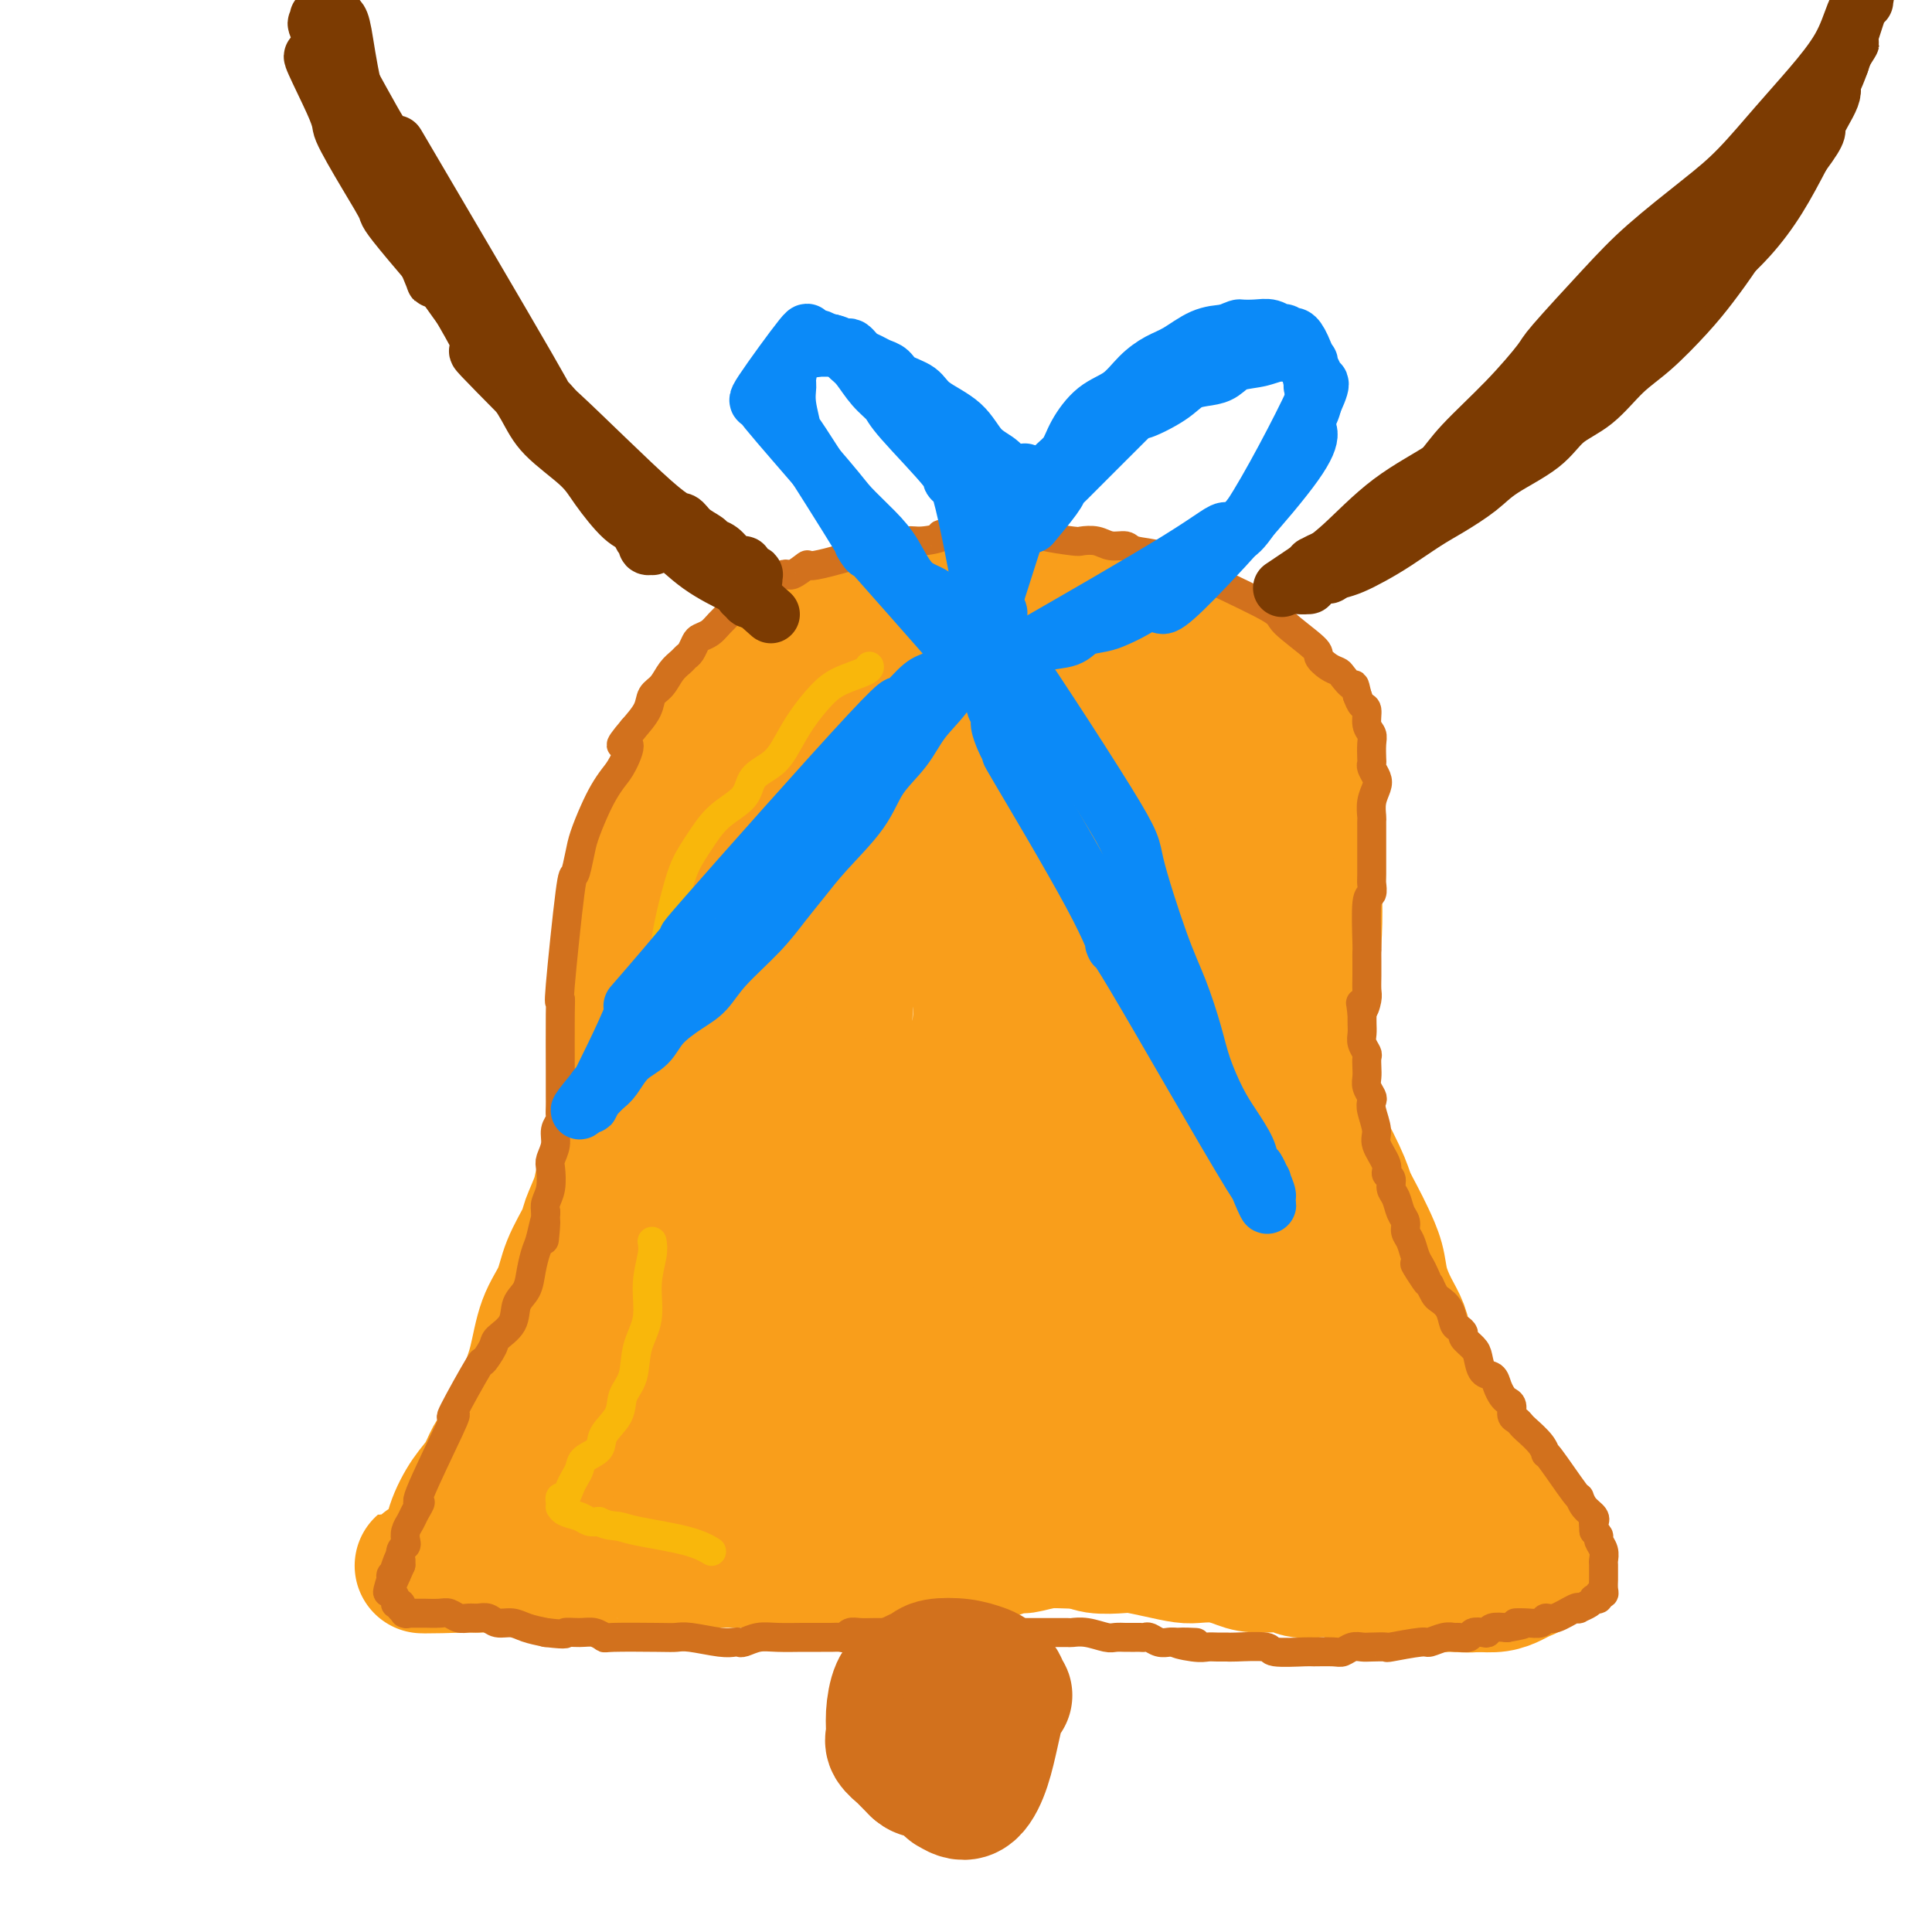 <svg viewBox='0 0 400 400' version='1.1' xmlns='http://www.w3.org/2000/svg' xmlns:xlink='http://www.w3.org/1999/xlink'><g fill='none' stroke='#F99E1B' stroke-width='28' stroke-linecap='round' stroke-linejoin='round'><path d='M194,138c-0.115,0.016 -0.230,0.031 0,0c0.230,-0.031 0.804,-0.109 0,0c-0.804,0.109 -2.987,0.404 -5,2c-2.013,1.596 -3.855,4.494 -6,8c-2.145,3.506 -4.594,7.622 -7,11c-2.406,3.378 -4.771,6.020 -7,9c-2.229,2.980 -4.323,6.298 -6,9c-1.677,2.702 -2.935,4.789 -4,8c-1.065,3.211 -1.935,7.545 -3,11c-1.065,3.455 -2.324,6.030 -3,9c-0.676,2.970 -0.770,6.333 -1,9c-0.230,2.667 -0.597,4.637 -1,7c-0.403,2.363 -0.844,5.119 -1,7c-0.156,1.881 -0.028,2.886 0,4c0.028,1.114 -0.043,2.336 0,3c0.043,0.664 0.201,0.770 0,1c-0.201,0.230 -0.760,0.585 -1,1c-0.240,0.415 -0.159,0.889 0,0c0.159,-0.889 0.396,-3.143 1,-6c0.604,-2.857 1.574,-6.319 2,-10c0.426,-3.681 0.308,-7.581 1,-11c0.692,-3.419 2.194,-6.358 3,-10c0.806,-3.642 0.917,-7.986 2,-12c1.083,-4.014 3.138,-7.696 5,-12c1.862,-4.304 3.532,-9.230 5,-13c1.468,-3.770 2.734,-6.385 4,-9'/><path d='M172,154c2.764,-6.443 2.672,-5.550 3,-6c0.328,-0.450 1.074,-2.243 2,-4c0.926,-1.757 2.033,-3.479 3,-5c0.967,-1.521 1.795,-2.840 3,-4c1.205,-1.160 2.786,-2.162 4,-3c1.214,-0.838 2.062,-1.511 3,-2c0.938,-0.489 1.965,-0.795 3,-1c1.035,-0.205 2.079,-0.310 3,0c0.921,0.310 1.720,1.036 3,2c1.280,0.964 3.042,2.165 5,4c1.958,1.835 4.114,4.302 6,7c1.886,2.698 3.503,5.625 5,9c1.497,3.375 2.873,7.199 4,11c1.127,3.801 2.003,7.581 3,11c0.997,3.419 2.113,6.479 3,10c0.887,3.521 1.544,7.505 2,11c0.456,3.495 0.710,6.501 1,10c0.290,3.499 0.614,7.490 1,11c0.386,3.510 0.832,6.538 1,9c0.168,2.462 0.059,4.356 0,6c-0.059,1.644 -0.066,3.036 0,4c0.066,0.964 0.207,1.499 0,2c-0.207,0.501 -0.763,0.966 -1,1c-0.237,0.034 -0.157,-0.364 0,-1c0.157,-0.636 0.391,-1.512 0,-4c-0.391,-2.488 -1.405,-6.589 -2,-11c-0.595,-4.411 -0.770,-9.132 -1,-14c-0.230,-4.868 -0.515,-9.882 -1,-14c-0.485,-4.118 -1.169,-7.339 -2,-10c-0.831,-2.661 -1.809,-4.760 -3,-7c-1.191,-2.240 -2.596,-4.620 -4,-7'/><path d='M216,169c-2.258,-4.642 -3.403,-4.245 -5,-5c-1.597,-0.755 -3.644,-2.660 -5,-4c-1.356,-1.340 -2.019,-2.114 -3,-3c-0.981,-0.886 -2.281,-1.884 -4,-2c-1.719,-0.116 -3.858,0.650 -6,1c-2.142,0.350 -4.287,0.284 -7,7c-2.713,6.716 -5.996,20.213 -8,29c-2.004,8.787 -2.731,12.865 -3,17c-0.269,4.135 -0.080,8.326 0,13c0.080,4.674 0.050,9.831 0,14c-0.050,4.169 -0.119,7.349 0,10c0.119,2.651 0.427,4.773 1,7c0.573,2.227 1.410,4.558 2,6c0.590,1.442 0.934,1.994 2,3c1.066,1.006 2.854,2.466 5,2c2.146,-0.466 4.651,-2.857 7,-7c2.349,-4.143 4.541,-10.036 6,-16c1.459,-5.964 2.186,-11.997 3,-17c0.814,-5.003 1.717,-8.974 2,-13c0.283,-4.026 -0.054,-8.108 0,-12c0.054,-3.892 0.498,-7.596 0,-12c-0.498,-4.404 -1.940,-9.509 -3,-13c-1.060,-3.491 -1.739,-5.369 -3,-7c-1.261,-1.631 -3.104,-3.016 -5,-4c-1.896,-0.984 -3.846,-1.569 -6,-1c-2.154,0.569 -4.514,2.291 -8,6c-3.486,3.709 -8.099,9.407 -11,15c-2.901,5.593 -4.089,11.083 -5,16c-0.911,4.917 -1.546,9.262 -1,13c0.546,3.738 2.273,6.869 4,10'/><path d='M165,222c1.511,3.262 3.290,6.417 6,9c2.710,2.583 6.352,4.594 10,6c3.648,1.406 7.302,2.206 11,2c3.698,-0.206 7.441,-1.417 11,-4c3.559,-2.583 6.933,-6.537 10,-10c3.067,-3.463 5.827,-6.433 8,-15c2.173,-8.567 3.761,-22.730 4,-31c0.239,-8.270 -0.869,-10.648 -2,-14c-1.131,-3.352 -2.285,-7.679 -4,-11c-1.715,-3.321 -3.992,-5.636 -6,-8c-2.008,-2.364 -3.746,-4.777 -7,-6c-3.254,-1.223 -8.024,-1.256 -12,-1c-3.976,0.256 -7.160,0.801 -11,3c-3.840,2.199 -8.337,6.051 -12,10c-3.663,3.949 -6.492,7.996 -9,13c-2.508,5.004 -4.693,10.967 -6,17c-1.307,6.033 -1.734,12.137 -2,17c-0.266,4.863 -0.371,8.484 0,12c0.371,3.516 1.217,6.925 3,10c1.783,3.075 4.504,5.814 7,8c2.496,2.186 4.766,3.817 8,5c3.234,1.183 7.432,1.917 11,2c3.568,0.083 6.505,-0.484 10,-2c3.495,-1.516 7.546,-3.981 11,-7c3.454,-3.019 6.310,-6.594 9,-10c2.690,-3.406 5.212,-6.645 7,-10c1.788,-3.355 2.840,-6.827 4,-10c1.160,-3.173 2.428,-6.047 3,-10c0.572,-3.953 0.449,-8.987 0,-13c-0.449,-4.013 -1.225,-7.007 -2,-10'/><path d='M225,164c-0.426,-4.558 -0.491,-4.453 -2,-6c-1.509,-1.547 -4.462,-4.745 -7,-7c-2.538,-2.255 -4.660,-3.566 -7,-5c-2.340,-1.434 -4.897,-2.990 -9,-4c-4.103,-1.010 -9.752,-1.472 -14,-1c-4.248,0.472 -7.094,1.880 -10,3c-2.906,1.120 -5.870,1.951 -10,6c-4.130,4.049 -9.425,11.315 -13,18c-3.575,6.685 -5.431,12.790 -6,19c-0.569,6.210 0.150,12.524 1,18c0.850,5.476 1.832,10.112 3,14c1.168,3.888 2.523,7.028 5,10c2.477,2.972 6.075,5.777 9,8c2.925,2.223 5.176,3.864 9,5c3.824,1.136 9.219,1.767 13,2c3.781,0.233 5.946,0.068 10,-2c4.054,-2.068 9.996,-6.039 14,-10c4.004,-3.961 6.069,-7.912 8,-12c1.931,-4.088 3.729,-8.313 6,-13c2.271,-4.687 5.014,-9.837 7,-15c1.986,-5.163 3.214,-10.339 4,-15c0.786,-4.661 1.128,-8.805 1,-12c-0.128,-3.195 -0.726,-5.440 -1,-8c-0.274,-2.560 -0.222,-5.434 -1,-8c-0.778,-2.566 -2.385,-4.824 -4,-7c-1.615,-2.176 -3.239,-4.271 -6,-6c-2.761,-1.729 -6.657,-3.092 -10,-4c-3.343,-0.908 -6.131,-1.360 -10,-1c-3.869,0.360 -8.820,1.531 -13,3c-4.180,1.469 -7.590,3.234 -11,5'/><path d='M181,139c-4.519,1.970 -3.817,2.895 -6,5c-2.183,2.105 -7.252,5.389 -11,9c-3.748,3.611 -6.175,7.549 -8,11c-1.825,3.451 -3.048,6.414 -4,10c-0.952,3.586 -1.634,7.795 -2,12c-0.366,4.205 -0.416,8.406 0,13c0.416,4.594 1.300,9.580 3,14c1.700,4.420 4.218,8.273 7,12c2.782,3.727 5.827,7.327 9,10c3.173,2.673 6.473,4.418 10,6c3.527,1.582 7.279,3.003 11,4c3.721,0.997 7.410,1.572 13,1c5.590,-0.572 13.080,-2.291 17,-4c3.920,-1.709 4.270,-3.408 6,-3c1.730,0.408 4.840,2.925 10,-7c5.160,-9.925 12.371,-32.291 15,-42c2.629,-9.709 0.677,-6.763 0,-7c-0.677,-0.237 -0.080,-3.659 0,-8c0.080,-4.341 -0.359,-9.600 -1,-15c-0.641,-5.400 -1.486,-10.940 -3,-15c-1.514,-4.060 -3.699,-6.641 -6,-9c-2.301,-2.359 -4.720,-4.495 -9,-6c-4.280,-1.505 -10.423,-2.378 -15,-3c-4.577,-0.622 -7.588,-0.993 -12,-1c-4.412,-0.007 -10.227,0.350 -15,1c-4.773,0.650 -8.506,1.594 -13,3c-4.494,1.406 -9.751,3.274 -14,6c-4.249,2.726 -7.490,6.311 -11,10c-3.510,3.689 -7.289,7.483 -10,12c-2.711,4.517 -4.356,9.759 -6,15'/><path d='M136,173c-2.034,6.848 -4.118,16.468 -5,21c-0.882,4.532 -0.562,3.976 0,6c0.562,2.024 1.368,6.629 3,11c1.632,4.371 4.092,8.510 7,12c2.908,3.490 6.264,6.333 11,9c4.736,2.667 10.854,5.160 15,7c4.146,1.840 6.322,3.028 13,3c6.678,-0.028 17.860,-1.271 23,-2c5.140,-0.729 4.238,-0.943 6,-2c1.762,-1.057 6.188,-2.958 10,-6c3.812,-3.042 7.011,-7.225 10,-11c2.989,-3.775 5.769,-7.141 8,-12c2.231,-4.859 3.913,-11.212 5,-16c1.087,-4.788 1.580,-8.012 2,-12c0.420,-3.988 0.766,-8.741 1,-12c0.234,-3.259 0.355,-5.025 0,-8c-0.355,-2.975 -1.185,-7.160 -3,-11c-1.815,-3.840 -4.613,-7.335 -7,-10c-2.387,-2.665 -4.361,-4.501 -8,-6c-3.639,-1.499 -8.943,-2.663 -13,-3c-4.057,-0.337 -6.867,0.153 -11,1c-4.133,0.847 -9.588,2.052 -15,4c-5.412,1.948 -10.779,4.638 -15,7c-4.221,2.362 -7.295,4.394 -10,7c-2.705,2.606 -5.042,5.786 -8,9c-2.958,3.214 -6.537,6.463 -9,10c-2.463,3.537 -3.809,7.363 -5,12c-1.191,4.637 -2.225,10.085 -2,15c0.225,4.915 1.710,9.297 3,13c1.290,3.703 2.386,6.728 4,10c1.614,3.272 3.747,6.792 7,10c3.253,3.208 7.627,6.104 12,9'/><path d='M165,238c3.639,2.347 6.735,3.714 11,5c4.265,1.286 9.699,2.493 14,3c4.301,0.507 7.470,0.316 11,0c3.530,-0.316 7.422,-0.757 11,-2c3.578,-1.243 6.841,-3.288 10,-6c3.159,-2.712 6.212,-6.092 9,-10c2.788,-3.908 5.309,-8.343 7,-12c1.691,-3.657 2.552,-6.536 4,-10c1.448,-3.464 3.482,-7.512 5,-11c1.518,-3.488 2.519,-6.417 4,-10c1.481,-3.583 3.443,-7.819 4,-14c0.557,-6.181 -0.290,-14.307 -1,-18c-0.710,-3.693 -1.282,-2.954 -2,-4c-0.718,-1.046 -1.583,-3.878 -3,-6c-1.417,-2.122 -3.388,-3.535 -7,-5c-3.612,-1.465 -8.867,-2.984 -13,-4c-4.133,-1.016 -7.146,-1.530 -14,-1c-6.854,0.530 -17.550,2.105 -22,3c-4.450,0.895 -2.653,1.109 -4,2c-1.347,0.891 -5.837,2.457 -10,4c-4.163,1.543 -7.999,3.062 -11,5c-3.001,1.938 -5.169,4.295 -7,6c-1.831,1.705 -3.327,2.759 -5,5c-1.673,2.241 -3.524,5.669 -6,10c-2.476,4.331 -5.576,9.566 -7,15c-1.424,5.434 -1.171,11.067 -1,16c0.171,4.933 0.261,9.167 1,13c0.739,3.833 2.126,7.264 4,12c1.874,4.736 4.235,10.775 7,15c2.765,4.225 5.933,6.636 9,9c3.067,2.364 6.034,4.682 9,7'/><path d='M172,255c4.527,3.054 6.844,2.689 10,3c3.156,0.311 7.151,1.298 11,1c3.849,-0.298 7.551,-1.880 11,-3c3.449,-1.120 6.646,-1.777 10,-4c3.354,-2.223 6.865,-6.010 10,-10c3.135,-3.990 5.895,-8.183 8,-10c2.105,-1.817 3.554,-1.260 7,-10c3.446,-8.740 8.889,-26.779 11,-36c2.111,-9.221 0.890,-9.625 0,-12c-0.890,-2.375 -1.450,-6.723 -2,-9c-0.550,-2.277 -1.089,-2.484 -2,-4c-0.911,-1.516 -2.194,-4.340 -5,-7c-2.806,-2.660 -7.135,-5.158 -10,-7c-2.865,-1.842 -4.265,-3.030 -10,-4c-5.735,-0.970 -15.806,-1.721 -20,-2c-4.194,-0.279 -2.512,-0.085 -7,1c-4.488,1.085 -15.145,3.060 -20,4c-4.855,0.940 -3.907,0.845 -5,1c-1.093,0.155 -4.227,0.559 -9,3c-4.773,2.441 -11.187,6.917 -14,9c-2.813,2.083 -2.027,1.771 -3,3c-0.973,1.229 -3.705,3.998 -6,10c-2.295,6.002 -4.153,15.237 -5,19c-0.847,3.763 -0.682,2.053 0,6c0.682,3.947 1.882,13.549 2,18c0.118,4.451 -0.845,3.750 1,7c1.845,3.250 6.497,10.452 10,15c3.503,4.548 5.858,6.442 8,8c2.142,1.558 4.071,2.779 6,4'/><path d='M159,249c7.836,5.467 15.425,5.636 19,6c3.575,0.364 3.136,0.923 8,1c4.864,0.077 15.029,-0.329 20,-1c4.971,-0.671 4.747,-1.605 6,-2c1.253,-0.395 3.984,-0.249 10,-4c6.016,-3.751 15.316,-11.400 19,-15c3.684,-3.600 1.753,-3.151 3,-4c1.247,-0.849 5.674,-2.995 11,-11c5.326,-8.005 11.552,-21.867 14,-28c2.448,-6.133 1.118,-4.535 1,-7c-0.118,-2.465 0.974,-8.991 1,-15c0.026,-6.009 -1.016,-11.500 -2,-15c-0.984,-3.500 -1.909,-5.009 -4,-7c-2.091,-1.991 -5.346,-4.464 -9,-7c-3.654,-2.536 -7.706,-5.135 -12,-7c-4.294,-1.865 -8.829,-2.994 -14,-4c-5.171,-1.006 -10.977,-1.887 -18,-1c-7.023,0.887 -15.262,3.542 -19,5c-3.738,1.458 -2.975,1.719 -5,3c-2.025,1.281 -6.838,3.581 -11,6c-4.162,2.419 -7.673,4.956 -11,8c-3.327,3.044 -6.469,6.596 -9,10c-2.531,3.404 -4.451,6.661 -7,14c-2.549,7.339 -5.728,18.760 -7,24c-1.272,5.240 -0.636,4.299 0,7c0.636,2.701 1.274,9.044 2,14c0.726,4.956 1.542,8.527 4,13c2.458,4.473 6.560,9.850 9,13c2.440,3.150 3.220,4.075 4,5'/><path d='M162,250c4.810,5.081 10.336,8.784 14,11c3.664,2.216 5.468,2.944 8,4c2.532,1.056 5.794,2.440 10,3c4.206,0.560 9.358,0.295 13,0c3.642,-0.295 5.775,-0.622 11,-2c5.225,-1.378 13.541,-3.808 17,-5c3.459,-1.192 2.060,-1.146 3,-2c0.940,-0.854 4.219,-2.609 9,-7c4.781,-4.391 11.065,-11.418 14,-15c2.935,-3.582 2.520,-3.718 3,-5c0.480,-1.282 1.854,-3.709 3,-7c1.146,-3.291 2.063,-7.447 3,-14c0.937,-6.553 1.893,-15.502 2,-22c0.107,-6.498 -0.636,-10.545 -1,-13c-0.364,-2.455 -0.348,-3.319 -1,-6c-0.652,-2.681 -1.971,-7.180 -3,-10c-1.029,-2.820 -1.768,-3.960 -4,-6c-2.232,-2.040 -5.955,-4.980 -9,-7c-3.045,-2.020 -5.410,-3.119 -9,-4c-3.590,-0.881 -8.404,-1.544 -12,-2c-3.596,-0.456 -5.975,-0.706 -11,0c-5.025,0.706 -12.696,2.368 -16,3c-3.304,0.632 -2.241,0.234 -4,1c-1.759,0.766 -6.341,2.696 -11,5c-4.659,2.304 -9.394,4.983 -11,6c-1.606,1.017 -0.083,0.373 -2,2c-1.917,1.627 -7.273,5.524 -10,8c-2.727,2.476 -2.824,3.530 -3,4c-0.176,0.470 -0.432,0.357 -1,2c-0.568,1.643 -1.448,5.041 -2,7c-0.552,1.959 -0.776,2.480 -1,3'/><path d='M161,182c-0.844,3.644 -0.956,6.756 -1,8c-0.044,1.244 -0.022,0.622 0,0'/><path d='M155,151c0.068,-0.164 0.136,-0.328 0,0c-0.136,0.328 -0.476,1.148 -1,2c-0.524,0.852 -1.232,1.736 -2,3c-0.768,1.264 -1.595,2.908 -2,4c-0.405,1.092 -0.388,1.634 -1,3c-0.612,1.366 -1.851,3.558 -3,5c-1.149,1.442 -2.206,2.133 -3,3c-0.794,0.867 -1.326,1.908 -2,3c-0.674,1.092 -1.490,2.234 -2,3c-0.510,0.766 -0.714,1.156 -1,2c-0.286,0.844 -0.654,2.140 -1,3c-0.346,0.860 -0.670,1.282 -1,2c-0.330,0.718 -0.667,1.732 -1,3c-0.333,1.268 -0.663,2.790 -1,4c-0.337,1.210 -0.683,2.108 -1,3c-0.317,0.892 -0.606,1.778 -1,3c-0.394,1.222 -0.894,2.780 -1,4c-0.106,1.220 0.182,2.102 0,3c-0.182,0.898 -0.833,1.811 -1,3c-0.167,1.189 0.151,2.656 0,4c-0.151,1.344 -0.773,2.567 -1,4c-0.227,1.433 -0.061,3.075 0,5c0.061,1.925 0.016,4.134 0,6c-0.016,1.866 -0.005,3.390 0,5c0.005,1.610 0.002,3.305 0,5'/><path d='M129,236c-0.061,4.085 -0.212,3.799 0,5c0.212,1.201 0.789,3.889 1,6c0.211,2.111 0.057,3.643 0,5c-0.057,1.357 -0.015,2.537 0,4c0.015,1.463 0.005,3.207 0,5c-0.005,1.793 -0.005,3.634 0,6c0.005,2.366 0.015,5.255 0,7c-0.015,1.745 -0.057,2.344 0,5c0.057,2.656 0.211,7.370 0,10c-0.211,2.630 -0.788,3.177 -1,4c-0.212,0.823 -0.061,1.922 0,3c0.061,1.078 0.030,2.136 0,3c-0.030,0.864 -0.061,1.533 0,2c0.061,0.467 0.212,0.731 0,1c-0.212,0.269 -0.789,0.544 -1,1c-0.211,0.456 -0.057,1.092 0,2c0.057,0.908 0.015,2.089 0,3c-0.015,0.911 -0.004,1.554 0,2c0.004,0.446 0.001,0.697 0,1c-0.001,0.303 -0.000,0.659 0,1c0.000,0.341 -0.000,0.669 0,1c0.000,0.331 0.001,0.665 0,1c-0.001,0.335 -0.002,0.669 0,1c0.002,0.331 0.009,0.658 0,1c-0.009,0.342 -0.033,0.700 0,1c0.033,0.300 0.124,0.542 0,1c-0.124,0.458 -0.464,1.131 0,-1c0.464,-2.131 1.732,-7.065 3,-12'/><path d='M131,305c0.596,-3.746 0.586,-7.112 1,-12c0.414,-4.888 1.253,-11.298 2,-17c0.747,-5.702 1.403,-10.695 2,-15c0.597,-4.305 1.137,-7.921 3,-13c1.863,-5.079 5.050,-11.620 7,-16c1.950,-4.380 2.663,-6.598 4,-11c1.337,-4.402 3.299,-10.986 4,-13c0.701,-2.014 0.142,0.543 0,-1c-0.142,-1.543 0.134,-7.187 0,0c-0.134,7.187 -0.679,27.204 -1,39c-0.321,11.796 -0.418,15.369 -1,21c-0.582,5.631 -1.649,13.318 -2,17c-0.351,3.682 0.013,3.358 -1,7c-1.013,3.642 -3.403,11.251 -4,15c-0.597,3.749 0.599,3.639 1,4c0.401,0.361 0.008,1.192 0,2c-0.008,0.808 0.368,1.594 1,2c0.632,0.406 1.521,0.433 2,1c0.479,0.567 0.547,1.675 2,0c1.453,-1.675 4.291,-6.132 6,-12c1.709,-5.868 2.289,-13.149 4,-20c1.711,-6.851 4.552,-13.274 7,-19c2.448,-5.726 4.504,-10.756 6,-15c1.496,-4.244 2.431,-7.704 4,-11c1.569,-3.296 3.771,-6.430 5,-8c1.229,-1.570 1.485,-1.577 2,-2c0.515,-0.423 1.290,-1.264 2,-1c0.710,0.264 1.355,1.632 2,3'/><path d='M189,230c0.872,3.686 1.053,11.902 1,19c-0.053,7.098 -0.341,13.080 -1,19c-0.659,5.920 -1.690,11.780 -2,17c-0.310,5.220 0.101,9.801 0,14c-0.101,4.199 -0.713,8.016 -1,10c-0.287,1.984 -0.248,2.137 0,3c0.248,0.863 0.706,2.438 2,2c1.294,-0.438 3.424,-2.889 5,-13c1.576,-10.111 2.599,-27.883 3,-36c0.401,-8.117 0.182,-6.580 1,-9c0.818,-2.420 2.675,-8.796 5,-14c2.325,-5.204 5.118,-9.235 7,-12c1.882,-2.765 2.855,-4.265 4,-5c1.145,-0.735 2.463,-0.705 3,-2c0.537,-1.295 0.291,-3.914 2,1c1.709,4.914 5.371,17.363 7,23c1.629,5.637 1.224,4.464 1,7c-0.224,2.536 -0.266,8.781 0,14c0.266,5.219 0.840,9.411 1,13c0.160,3.589 -0.096,6.574 0,9c0.096,2.426 0.543,4.294 1,5c0.457,0.706 0.925,0.249 1,1c0.075,0.751 -0.244,2.711 0,1c0.244,-1.711 1.051,-7.093 2,-15c0.949,-7.907 2.040,-18.338 3,-27c0.960,-8.662 1.790,-15.556 3,-21c1.210,-5.444 2.798,-9.439 4,-13c1.202,-3.561 2.016,-6.690 3,-9c0.984,-2.310 2.138,-3.803 3,-5c0.862,-1.197 1.431,-2.099 2,-3'/><path d='M249,204c2.207,-5.491 1.725,-4.219 3,0c1.275,4.219 4.306,11.384 6,19c1.694,7.616 2.052,15.683 2,23c-0.052,7.317 -0.512,13.885 -1,20c-0.488,6.115 -1.002,11.777 -1,17c0.002,5.223 0.522,10.008 0,14c-0.522,3.992 -2.086,7.192 -3,9c-0.914,1.808 -1.176,2.223 -1,4c0.176,1.777 0.792,4.917 0,-1c-0.792,-5.917 -2.993,-20.889 -4,-31c-1.007,-10.111 -0.820,-15.361 0,-21c0.820,-5.639 2.273,-11.669 4,-18c1.727,-6.331 3.729,-12.964 5,-18c1.271,-5.036 1.810,-8.474 3,-12c1.190,-3.526 3.030,-7.141 4,-9c0.970,-1.859 1.071,-1.961 1,-3c-0.071,-1.039 -0.313,-3.015 0,-1c0.313,2.015 1.180,8.023 1,15c-0.180,6.977 -1.408,14.924 -2,22c-0.592,7.076 -0.547,13.279 -1,19c-0.453,5.721 -1.403,10.958 -2,17c-0.597,6.042 -0.840,12.889 -1,18c-0.160,5.111 -0.238,8.487 0,12c0.238,3.513 0.793,7.162 1,10c0.207,2.838 0.066,4.864 0,6c-0.066,1.136 -0.056,1.383 0,2c0.056,0.617 0.159,1.605 0,1c-0.159,-0.605 -0.579,-2.802 -1,-5'/><path d='M262,313c-0.145,-1.936 -0.009,-4.277 0,-8c0.009,-3.723 -0.110,-8.829 0,-14c0.110,-5.171 0.448,-10.407 1,-16c0.552,-5.593 1.318,-11.542 2,-18c0.682,-6.458 1.279,-13.426 2,-20c0.721,-6.574 1.566,-12.755 2,-18c0.434,-5.245 0.457,-9.553 1,-13c0.543,-3.447 1.606,-6.033 2,-11c0.394,-4.967 0.121,-12.314 0,-16c-0.121,-3.686 -0.089,-3.712 0,-5c0.089,-1.288 0.234,-3.838 0,-6c-0.234,-2.162 -0.847,-3.936 -1,-5c-0.153,-1.064 0.155,-1.417 0,-2c-0.155,-0.583 -0.771,-1.395 -1,-2c-0.229,-0.605 -0.070,-1.003 0,-1c0.070,0.003 0.052,0.405 0,0c-0.052,-0.405 -0.140,-1.618 -1,0c-0.860,1.618 -2.494,6.068 -3,11c-0.506,4.932 0.117,10.346 0,15c-0.117,4.654 -0.975,8.547 -1,13c-0.025,4.453 0.781,9.464 1,14c0.219,4.536 -0.149,8.597 0,13c0.149,4.403 0.814,9.149 1,14c0.186,4.851 -0.108,9.807 0,14c0.108,4.193 0.617,7.624 1,11c0.383,3.376 0.641,6.697 1,10c0.359,3.303 0.818,6.586 1,9c0.182,2.414 0.088,3.958 0,5c-0.088,1.042 -0.168,1.584 0,3c0.168,1.416 0.584,3.708 1,6'/><path d='M271,296c0.867,15.451 0.035,4.579 0,1c-0.035,-3.579 0.726,0.136 1,2c0.274,1.864 0.059,1.876 0,2c-0.059,0.124 0.037,0.359 0,1c-0.037,0.641 -0.206,1.687 0,2c0.206,0.313 0.787,-0.109 1,0c0.213,0.109 0.057,0.747 0,1c-0.057,0.253 -0.015,0.120 0,0c0.015,-0.120 0.004,-0.225 0,0c-0.004,0.225 -0.001,0.782 0,1c0.001,0.218 0.000,0.096 0,0c-0.000,-0.096 -0.000,-0.166 0,0c0.000,0.166 0.001,0.569 0,1c-0.001,0.431 -0.004,0.889 0,1c0.004,0.111 0.015,-0.125 0,0c-0.015,0.125 -0.055,0.611 0,1c0.055,0.389 0.207,0.682 0,1c-0.207,0.318 -0.773,0.663 -1,1c-0.227,0.337 -0.117,0.668 0,1c0.117,0.332 0.240,0.667 0,1c-0.240,0.333 -0.842,0.665 -1,1c-0.158,0.335 0.128,0.672 0,1c-0.128,0.328 -0.672,0.646 -1,1c-0.328,0.354 -0.442,0.744 -2,1c-1.558,0.256 -4.562,0.378 -7,0c-2.438,-0.378 -4.310,-1.256 -6,-2c-1.690,-0.744 -3.197,-1.356 -6,-2c-2.803,-0.644 -6.901,-1.322 -11,-2'/><path d='M238,311c-5.837,-1.032 -5.430,-0.613 -7,-1c-1.570,-0.387 -5.116,-1.582 -9,-2c-3.884,-0.418 -8.107,-0.059 -11,0c-2.893,0.059 -4.455,-0.181 -8,0c-3.545,0.181 -9.071,0.783 -12,1c-2.929,0.217 -3.260,0.048 -9,1c-5.740,0.952 -16.890,3.026 -21,4c-4.110,0.974 -1.180,0.850 -3,1c-1.820,0.150 -8.391,0.576 -12,1c-3.609,0.424 -4.257,0.845 -5,1c-0.743,0.155 -1.582,0.043 -2,0c-0.418,-0.043 -0.415,-0.016 0,0c0.415,0.016 1.241,0.020 3,0c1.759,-0.020 4.449,-0.064 9,0c4.551,0.064 10.961,0.234 17,0c6.039,-0.234 11.706,-0.874 16,-1c4.294,-0.126 7.213,0.263 12,0c4.787,-0.263 11.440,-1.177 17,-2c5.560,-0.823 10.027,-1.557 14,-2c3.973,-0.443 7.453,-0.597 12,-1c4.547,-0.403 10.163,-1.054 14,-1c3.837,0.054 5.896,0.814 9,1c3.104,0.186 7.254,-0.202 10,0c2.746,0.202 4.086,0.992 5,1c0.914,0.008 1.400,-0.767 2,-1c0.600,-0.233 1.314,0.076 1,0c-0.314,-0.076 -1.657,-0.538 -3,-1'/><path d='M277,310c-1.093,-0.436 -2.327,-1.027 -6,-2c-3.673,-0.973 -9.786,-2.328 -16,-4c-6.214,-1.672 -12.530,-3.661 -18,-5c-5.470,-1.339 -10.095,-2.030 -15,-3c-4.905,-0.970 -10.092,-2.221 -15,-3c-4.908,-0.779 -9.539,-1.088 -17,-2c-7.461,-0.912 -17.753,-2.427 -22,-3c-4.247,-0.573 -2.450,-0.204 -2,0c0.450,0.204 -0.447,0.244 -1,0c-0.553,-0.244 -0.760,-0.770 -1,-1c-0.240,-0.230 -0.512,-0.164 1,0c1.512,0.164 4.806,0.425 9,1c4.194,0.575 9.286,1.464 13,2c3.714,0.536 6.051,0.718 10,1c3.949,0.282 9.512,0.664 13,1c3.488,0.336 4.903,0.626 8,1c3.097,0.374 7.878,0.832 11,1c3.122,0.168 4.586,0.046 6,0c1.414,-0.046 2.779,-0.014 4,0c1.221,0.014 2.299,0.012 3,0c0.701,-0.012 1.024,-0.035 1,0c-0.024,0.035 -0.394,0.128 0,0c0.394,-0.128 1.551,-0.475 1,0c-0.551,0.475 -2.809,1.774 -7,3c-4.191,1.226 -10.314,2.381 -14,3c-3.686,0.619 -4.937,0.702 -7,1c-2.063,0.298 -4.940,0.811 -7,1c-2.060,0.189 -3.303,0.054 -4,0c-0.697,-0.054 -0.849,-0.027 -1,0'/><path d='M204,302c-5.818,1.167 -1.362,0.084 0,0c1.362,-0.084 -0.368,0.830 -1,0c-0.632,-0.830 -0.165,-3.404 2,-7c2.165,-3.596 6.028,-8.213 9,-13c2.972,-4.787 5.053,-9.743 7,-13c1.947,-3.257 3.761,-4.814 8,-16c4.239,-11.186 10.905,-32.001 14,-42c3.095,-9.999 2.619,-9.182 3,-11c0.381,-1.818 1.619,-6.271 2,-8c0.381,-1.729 -0.094,-0.733 0,-1c0.094,-0.267 0.757,-1.797 1,-3c0.243,-1.203 0.065,-2.080 0,-3c-0.065,-0.920 -0.017,-1.885 0,-3c0.017,-1.115 0.005,-2.382 0,-4c-0.005,-1.618 -0.001,-3.589 0,-5c0.001,-1.411 -0.001,-2.262 0,-3c0.001,-0.738 0.004,-1.364 0,-2c-0.004,-0.636 -0.015,-1.284 0,-2c0.015,-0.716 0.056,-1.501 0,-2c-0.056,-0.499 -0.207,-0.712 0,-1c0.207,-0.288 0.774,-0.652 1,-1c0.226,-0.348 0.113,-0.682 0,-1c-0.113,-0.318 -0.226,-0.620 0,-1c0.226,-0.380 0.793,-0.837 1,-1c0.207,-0.163 0.056,-0.034 0,0c-0.056,0.034 -0.015,-0.029 0,0c0.015,0.029 0.004,0.151 0,0c-0.004,-0.151 -0.002,-0.576 0,-1'/><path d='M251,158c1.415,-8.139 0.953,-1.985 1,0c0.047,1.985 0.603,-0.198 1,-1c0.397,-0.802 0.636,-0.222 1,0c0.364,0.222 0.855,0.087 1,0c0.145,-0.087 -0.054,-0.126 0,0c0.054,0.126 0.361,0.419 1,0c0.639,-0.419 1.611,-1.548 2,-2c0.389,-0.452 0.194,-0.226 0,0'/><path d='M252,143c0.046,-0.060 0.092,-0.119 0,0c-0.092,0.119 -0.323,0.417 0,1c0.323,0.583 1.200,1.450 2,2c0.800,0.550 1.524,0.784 2,2c0.476,1.216 0.705,3.413 1,5c0.295,1.587 0.656,2.565 1,4c0.344,1.435 0.670,3.326 1,5c0.330,1.674 0.663,3.130 1,5c0.337,1.870 0.678,4.153 1,6c0.322,1.847 0.626,3.257 1,5c0.374,1.743 0.817,3.820 1,6c0.183,2.180 0.105,4.464 0,6c-0.105,1.536 -0.238,2.324 0,5c0.238,2.676 0.848,7.240 1,9c0.152,1.760 -0.153,0.714 0,2c0.153,1.286 0.763,4.902 1,7c0.237,2.098 0.101,2.678 0,4c-0.101,1.322 -0.168,3.386 0,5c0.168,1.614 0.569,2.779 1,4c0.431,1.221 0.890,2.498 1,4c0.110,1.502 -0.129,3.230 0,5c0.129,1.770 0.625,3.582 1,5c0.375,1.418 0.627,2.441 1,4c0.373,1.559 0.865,3.655 1,5c0.135,1.345 -0.088,1.938 0,3c0.088,1.062 0.485,2.594 1,4c0.515,1.406 1.147,2.688 2,4c0.853,1.312 1.926,2.656 3,4'/><path d='M276,264c1.351,2.741 1.729,3.593 2,4c0.271,0.407 0.435,0.370 1,1c0.565,0.630 1.529,1.928 2,3c0.471,1.072 0.447,1.919 1,3c0.553,1.081 1.681,2.397 2,3c0.319,0.603 -0.171,0.493 1,3c1.171,2.507 4.002,7.632 5,10c0.998,2.368 0.161,1.980 0,2c-0.161,0.020 0.353,0.449 1,3c0.647,2.551 1.427,7.226 2,9c0.573,1.774 0.938,0.647 1,1c0.062,0.353 -0.181,2.185 0,3c0.181,0.815 0.784,0.614 1,1c0.216,0.386 0.044,1.361 0,2c-0.044,0.639 0.041,0.942 0,1c-0.041,0.058 -0.207,-0.129 0,0c0.207,0.129 0.788,0.574 1,1c0.212,0.426 0.057,0.832 0,1c-0.057,0.168 -0.015,0.096 0,0c0.015,-0.096 0.005,-0.218 0,0c-0.005,0.218 -0.004,0.777 0,1c0.004,0.223 0.011,0.111 0,0c-0.011,-0.111 -0.042,-0.222 0,0c0.042,0.222 0.155,0.778 0,1c-0.155,0.222 -0.577,0.111 -1,0'/><path d='M295,317c0.803,3.913 0.312,0.695 0,0c-0.312,-0.695 -0.444,1.134 -1,2c-0.556,0.866 -1.537,0.768 -2,1c-0.463,0.232 -0.407,0.795 -1,1c-0.593,0.205 -1.834,0.051 -2,0c-0.166,-0.051 0.745,0.001 -1,0c-1.745,-0.001 -6.144,-0.057 -8,0c-1.856,0.057 -1.170,0.226 -2,0c-0.830,-0.226 -3.178,-0.845 -5,-1c-1.822,-0.155 -3.119,0.156 -4,0c-0.881,-0.156 -1.345,-0.778 -2,-1c-0.655,-0.222 -1.502,-0.046 -3,0c-1.498,0.046 -3.647,-0.040 -5,0c-1.353,0.040 -1.909,0.207 -3,0c-1.091,-0.207 -2.718,-0.787 -4,-1c-1.282,-0.213 -2.218,-0.057 -3,0c-0.782,0.057 -1.408,0.016 -2,0c-0.592,-0.016 -1.149,-0.005 -3,0c-1.851,0.005 -4.997,0.005 -7,0c-2.003,-0.005 -2.862,-0.017 -4,0c-1.138,0.017 -2.554,0.061 -3,0c-0.446,-0.061 0.078,-0.228 -1,0c-1.078,0.228 -3.759,0.852 -6,1c-2.241,0.148 -4.042,-0.181 -6,0c-1.958,0.181 -4.074,0.872 -5,1c-0.926,0.128 -0.660,-0.306 -2,0c-1.340,0.306 -4.284,1.352 -6,2c-1.716,0.648 -2.205,0.900 -4,1c-1.795,0.100 -4.898,0.050 -8,0'/><path d='M192,323c-6.144,0.984 -2.505,0.943 -2,1c0.505,0.057 -2.125,0.211 -4,0c-1.875,-0.211 -2.994,-0.789 -4,-1c-1.006,-0.211 -1.900,-0.057 -4,0c-2.100,0.057 -5.408,0.015 -7,0c-1.592,-0.015 -1.468,-0.004 -4,0c-2.532,0.004 -7.720,0.001 -9,0c-1.280,-0.001 1.347,0.000 -1,0c-2.347,-0.000 -9.670,-0.001 -13,0c-3.330,0.001 -2.668,0.004 -3,0c-0.332,-0.004 -1.659,-0.015 -3,0c-1.341,0.015 -2.695,0.057 -3,0c-0.305,-0.057 0.439,-0.211 -1,0c-1.439,0.211 -5.060,0.789 -7,1c-1.940,0.211 -2.200,0.057 -3,0c-0.800,-0.057 -2.140,-0.015 -3,0c-0.860,0.015 -1.240,0.004 -2,0c-0.760,-0.004 -1.901,-0.001 -3,0c-1.099,0.001 -2.157,0.000 -3,0c-0.843,-0.000 -1.473,-0.000 -2,0c-0.527,0.000 -0.952,0.000 -2,0c-1.048,-0.000 -2.718,-0.000 -4,0c-1.282,0.000 -2.176,0.000 -3,0c-0.824,-0.000 -1.579,-0.000 -2,0c-0.421,0.000 -0.508,0.000 -1,0c-0.492,-0.000 -1.390,-0.000 -2,0c-0.610,0.000 -0.934,0.000 -1,0c-0.066,-0.000 0.124,-0.000 0,0c-0.124,0.000 -0.562,0.000 -1,0'/><path d='M95,324c-14.945,0.215 -3.809,0.254 0,0c3.809,-0.254 0.289,-0.799 -1,-1c-1.289,-0.201 -0.349,-0.058 0,0c0.349,0.058 0.107,0.029 0,0c-0.107,-0.029 -0.080,-0.060 0,0c0.080,0.060 0.212,0.211 0,0c-0.212,-0.211 -0.769,-0.782 -1,-1c-0.231,-0.218 -0.136,-0.082 0,-1c0.136,-0.918 0.315,-2.889 1,-5c0.685,-2.111 1.878,-4.360 3,-6c1.122,-1.640 2.173,-2.671 3,-4c0.827,-1.329 1.429,-2.957 2,-4c0.571,-1.043 1.110,-1.502 2,-3c0.890,-1.498 2.129,-4.034 3,-6c0.871,-1.966 1.373,-3.363 2,-5c0.627,-1.637 1.380,-3.513 2,-6c0.620,-2.487 1.106,-5.584 2,-8c0.894,-2.416 2.194,-4.152 3,-6c0.806,-1.848 1.118,-3.809 2,-6c0.882,-2.191 2.334,-4.612 3,-6c0.666,-1.388 0.545,-1.742 1,-3c0.455,-1.258 1.485,-3.420 2,-5c0.515,-1.580 0.514,-2.578 1,-4c0.486,-1.422 1.458,-3.266 2,-5c0.542,-1.734 0.653,-3.357 1,-5c0.347,-1.643 0.928,-3.306 1,-5c0.072,-1.694 -0.365,-3.418 0,-5c0.365,-1.582 1.533,-3.024 2,-5c0.467,-1.976 0.234,-4.488 0,-7'/><path d='M131,212c1.006,-5.492 1.523,-5.723 2,-7c0.477,-1.277 0.916,-3.600 1,-5c0.084,-1.400 -0.188,-1.877 0,-3c0.188,-1.123 0.835,-2.894 1,-4c0.165,-1.106 -0.153,-1.548 0,-3c0.153,-1.452 0.777,-3.913 1,-5c0.223,-1.087 0.046,-0.798 0,-1c-0.046,-0.202 0.039,-0.893 0,-1c-0.039,-0.107 -0.202,0.370 0,0c0.202,-0.370 0.769,-1.589 1,-2c0.231,-0.411 0.125,-0.016 0,0c-0.125,0.016 -0.269,-0.347 0,0c0.269,0.347 0.950,1.403 2,3c1.050,1.597 2.467,3.734 3,5c0.533,1.266 0.182,1.662 1,3c0.818,1.338 2.805,3.619 5,8c2.195,4.381 4.599,10.863 6,14c1.401,3.137 1.801,2.929 3,5c1.199,2.071 3.198,6.421 6,12c2.802,5.579 6.408,12.387 9,17c2.592,4.613 4.169,7.032 6,10c1.831,2.968 3.915,6.484 6,10'/><path d='M184,268c7.710,14.023 3.486,5.581 4,5c0.514,-0.581 5.768,6.699 10,11c4.232,4.301 7.443,5.622 10,7c2.557,1.378 4.458,2.813 6,4c1.542,1.187 2.723,2.127 5,3c2.277,0.873 5.651,1.678 7,2c1.349,0.322 0.675,0.161 0,0'/><path d='M247,159c0.032,-0.341 0.064,-0.681 0,0c-0.064,0.681 -0.225,2.384 0,4c0.225,1.616 0.834,3.144 1,5c0.166,1.856 -0.111,4.039 0,6c0.111,1.961 0.611,3.699 1,6c0.389,2.301 0.667,5.163 1,8c0.333,2.837 0.722,5.647 1,8c0.278,2.353 0.444,4.249 1,6c0.556,1.751 1.500,3.356 2,5c0.500,1.644 0.554,3.326 1,5c0.446,1.674 1.284,3.339 2,5c0.716,1.661 1.309,3.318 2,5c0.691,1.682 1.481,3.391 2,5c0.519,1.609 0.768,3.119 1,5c0.232,1.881 0.447,4.133 1,6c0.553,1.867 1.444,3.350 2,5c0.556,1.650 0.777,3.467 1,5c0.223,1.533 0.447,2.780 1,4c0.553,1.220 1.434,2.412 2,4c0.566,1.588 0.816,3.571 1,5c0.184,1.429 0.302,2.303 1,4c0.698,1.697 1.977,4.217 3,6c1.023,1.783 1.790,2.828 3,5c1.210,2.172 2.864,5.469 4,8c1.136,2.531 1.753,4.294 2,5c0.247,0.706 0.123,0.353 0,0'/><path d='M262,164c-0.001,-0.281 -0.001,-0.563 0,0c0.001,0.563 0.004,1.969 0,3c-0.004,1.031 -0.015,1.687 0,3c0.015,1.313 0.057,3.283 0,5c-0.057,1.717 -0.212,3.182 0,5c0.212,1.818 0.793,3.989 1,6c0.207,2.011 0.040,3.863 0,6c-0.040,2.137 0.046,4.560 0,7c-0.046,2.440 -0.223,4.896 0,7c0.223,2.104 0.847,3.857 1,6c0.153,2.143 -0.166,4.676 0,7c0.166,2.324 0.818,4.437 1,6c0.182,1.563 -0.106,2.574 0,4c0.106,1.426 0.606,3.267 1,5c0.394,1.733 0.683,3.358 1,5c0.317,1.642 0.662,3.299 1,5c0.338,1.701 0.670,3.444 1,5c0.330,1.556 0.658,2.923 1,4c0.342,1.077 0.697,1.863 1,3c0.303,1.137 0.554,2.625 1,4c0.446,1.375 1.089,2.636 2,4c0.911,1.364 2.092,2.829 3,4c0.908,1.171 1.542,2.046 2,3c0.458,0.954 0.739,1.988 1,3c0.261,1.012 0.503,2.004 1,3c0.497,0.996 1.248,1.998 2,3'/><path d='M283,280c2.329,4.144 2.652,4.504 3,5c0.348,0.496 0.722,1.128 1,2c0.278,0.872 0.460,1.983 1,3c0.540,1.017 1.437,1.941 2,3c0.563,1.059 0.790,2.253 1,3c0.210,0.747 0.401,1.047 1,2c0.599,0.953 1.604,2.559 2,3c0.396,0.441 0.181,-0.283 0,0c-0.181,0.283 -0.328,1.574 0,2c0.328,0.426 1.132,-0.013 1,0c-0.132,0.013 -1.199,0.478 -3,-2c-1.801,-2.478 -4.334,-7.900 -6,-12c-1.666,-4.100 -2.465,-6.878 -4,-10c-1.535,-3.122 -3.808,-6.589 -5,-10c-1.192,-3.411 -1.304,-6.766 -2,-11c-0.696,-4.234 -1.975,-9.348 -3,-15c-1.025,-5.652 -1.795,-11.844 -3,-19c-1.205,-7.156 -2.844,-15.276 -4,-21c-1.156,-5.724 -1.830,-9.050 -2,-12c-0.170,-2.950 0.165,-5.522 0,-8c-0.165,-2.478 -0.829,-4.862 -1,-7c-0.171,-2.138 0.150,-4.030 0,-6c-0.150,-1.970 -0.772,-4.017 -1,-6c-0.228,-1.983 -0.061,-3.903 0,-5c0.061,-1.097 0.016,-1.372 0,-2c-0.016,-0.628 -0.005,-1.608 0,-2c0.005,-0.392 0.002,-0.196 0,0'/><path d='M261,155c-0.604,-5.623 -1.114,-1.682 -1,0c0.114,1.682 0.853,1.105 1,1c0.147,-0.105 -0.296,0.263 0,7c0.296,6.737 1.332,19.842 2,26c0.668,6.158 0.967,5.368 1,5c0.033,-0.368 -0.199,-0.315 1,7c1.199,7.315 3.830,21.891 5,28c1.170,6.109 0.880,3.749 2,5c1.120,1.251 3.652,6.112 5,9c1.348,2.888 1.512,3.804 2,5c0.488,1.196 1.299,2.672 2,4c0.701,1.328 1.291,2.508 2,4c0.709,1.492 1.538,3.298 2,5c0.462,1.702 0.557,3.301 1,5c0.443,1.699 1.233,3.496 2,5c0.767,1.504 1.513,2.713 2,4c0.487,1.287 0.717,2.651 1,4c0.283,1.349 0.618,2.683 1,4c0.382,1.317 0.809,2.615 2,4c1.191,1.385 3.144,2.856 4,4c0.856,1.144 0.615,1.962 1,3c0.385,1.038 1.396,2.297 2,3c0.604,0.703 0.802,0.852 1,1'/><path d='M302,298c1.665,2.660 0.827,1.811 1,2c0.173,0.189 1.356,1.416 2,2c0.644,0.584 0.750,0.524 1,1c0.250,0.476 0.644,1.489 1,2c0.356,0.511 0.673,0.522 1,1c0.327,0.478 0.662,1.423 1,2c0.338,0.577 0.678,0.784 1,1c0.322,0.216 0.626,0.440 1,1c0.374,0.560 0.817,1.456 1,2c0.183,0.544 0.104,0.735 0,1c-0.104,0.265 -0.234,0.604 0,1c0.234,0.396 0.833,0.848 1,1c0.167,0.152 -0.096,0.005 0,0c0.096,-0.005 0.551,0.132 1,1c0.449,0.868 0.891,2.466 1,3c0.109,0.534 -0.114,0.003 0,0c0.114,-0.003 0.565,0.521 1,1c0.435,0.479 0.852,0.912 1,1c0.148,0.088 0.025,-0.169 0,0c-0.025,0.169 0.047,0.762 0,1c-0.047,0.238 -0.213,0.119 0,0c0.213,-0.119 0.805,-0.239 1,0c0.195,0.239 -0.006,0.838 0,1c0.006,0.162 0.221,-0.111 0,0c-0.221,0.111 -0.876,0.608 -1,1c-0.124,0.392 0.285,0.680 0,1c-0.285,0.320 -1.262,0.673 -2,1c-0.738,0.327 -1.237,0.626 -2,1c-0.763,0.374 -1.789,0.821 -3,1c-1.211,0.179 -2.605,0.089 -4,0'/><path d='M306,328c-2.315,0.293 -3.602,0.027 -5,0c-1.398,-0.027 -2.905,0.186 -4,0c-1.095,-0.186 -1.777,-0.772 -3,-1c-1.223,-0.228 -2.987,-0.100 -4,0c-1.013,0.100 -1.276,0.171 -3,0c-1.724,-0.171 -4.909,-0.586 -7,-1c-2.091,-0.414 -3.087,-0.828 -4,-1c-0.913,-0.172 -1.741,-0.101 -3,0c-1.259,0.101 -2.948,0.234 -4,0c-1.052,-0.234 -1.468,-0.833 -3,-1c-1.532,-0.167 -4.180,0.100 -6,0c-1.820,-0.100 -2.814,-0.565 -4,-1c-1.186,-0.435 -2.566,-0.838 -4,-1c-1.434,-0.162 -2.923,-0.082 -4,0c-1.077,0.082 -1.741,0.167 -3,0c-1.259,-0.167 -3.113,-0.584 -5,-1c-1.887,-0.416 -3.806,-0.829 -5,-1c-1.194,-0.171 -1.661,-0.099 -3,0c-1.339,0.099 -3.548,0.224 -5,0c-1.452,-0.224 -2.148,-0.796 -4,-1c-1.852,-0.204 -4.862,-0.041 -7,0c-2.138,0.041 -3.404,-0.041 -5,0c-1.596,0.041 -3.523,0.204 -5,0c-1.477,-0.204 -2.503,-0.775 -5,-1c-2.497,-0.225 -6.466,-0.104 -9,0c-2.534,0.104 -3.635,0.191 -7,0c-3.365,-0.191 -8.995,-0.659 -12,-1c-3.005,-0.341 -3.386,-0.553 -8,-3c-4.614,-2.447 -13.461,-7.128 -17,-9c-3.539,-1.872 -1.769,-0.936 0,0'/></g>
<g fill='none' stroke='#D2711D' stroke-width='28' stroke-linecap='round' stroke-linejoin='round'><path d='M196,345c-0.113,-0.166 -0.227,-0.333 0,1c0.227,1.333 0.793,4.164 1,6c0.207,1.836 0.055,2.677 0,4c-0.055,1.323 -0.011,3.130 0,4c0.011,0.870 -0.009,0.805 0,1c0.009,0.195 0.047,0.650 0,1c-0.047,0.350 -0.178,0.596 0,1c0.178,0.404 0.665,0.967 1,1c0.335,0.033 0.520,-0.463 1,-1c0.480,-0.537 1.257,-1.114 2,-2c0.743,-0.886 1.453,-2.083 2,-3c0.547,-0.917 0.931,-1.556 1,-2c0.069,-0.444 -0.176,-0.692 0,-1c0.176,-0.308 0.775,-0.675 1,-1c0.225,-0.325 0.076,-0.608 0,-1c-0.076,-0.392 -0.079,-0.895 0,-1c0.079,-0.105 0.240,0.186 0,0c-0.240,-0.186 -0.880,-0.850 -1,-1c-0.120,-0.150 0.280,0.215 0,0c-0.280,-0.215 -1.241,-1.011 -2,-1c-0.759,0.011 -1.317,0.828 -2,1c-0.683,0.172 -1.492,-0.300 -2,0c-0.508,0.300 -0.717,1.371 -1,2c-0.283,0.629 -0.642,0.814 -1,1'/><path d='M196,354c-1.137,1.187 -0.980,2.154 -1,3c-0.020,0.846 -0.218,1.570 0,3c0.218,1.430 0.852,3.567 1,5c0.148,1.433 -0.189,2.164 0,3c0.189,0.836 0.904,1.779 1,2c0.096,0.221 -0.427,-0.278 0,0c0.427,0.278 1.804,1.333 3,1c1.196,-0.333 2.211,-2.054 3,-4c0.789,-1.946 1.351,-4.117 2,-7c0.649,-2.883 1.383,-6.478 2,-8c0.617,-1.522 1.117,-0.971 1,-1c-0.117,-0.029 -0.851,-0.638 -1,-1c-0.149,-0.362 0.286,-0.476 0,-1c-0.286,-0.524 -1.294,-1.458 -2,-2c-0.706,-0.542 -1.109,-0.692 -2,-1c-0.891,-0.308 -2.269,-0.773 -4,-1c-1.731,-0.227 -3.815,-0.215 -5,0c-1.185,0.215 -1.470,0.633 -2,1c-0.530,0.367 -1.304,0.682 -2,1c-0.696,0.318 -1.313,0.637 -2,1c-0.687,0.363 -1.445,0.769 -2,2c-0.555,1.231 -0.906,3.285 -1,5c-0.094,1.715 0.069,3.089 0,4c-0.069,0.911 -0.369,1.357 0,2c0.369,0.643 1.408,1.482 2,2c0.592,0.518 0.736,0.717 1,1c0.264,0.283 0.647,0.652 1,1c0.353,0.348 0.677,0.674 1,1'/><path d='M190,366c1.174,1.087 1.607,0.306 2,0c0.393,-0.306 0.744,-0.136 1,0c0.256,0.136 0.418,0.237 1,0c0.582,-0.237 1.585,-0.813 2,-1c0.415,-0.187 0.244,0.016 1,-1c0.756,-1.016 2.441,-3.251 3,-4c0.559,-0.749 -0.008,-0.011 0,0c0.008,0.011 0.590,-0.704 1,-2c0.410,-1.296 0.647,-3.173 1,-4c0.353,-0.827 0.823,-0.602 1,-1c0.177,-0.398 0.063,-1.417 0,-2c-0.063,-0.583 -0.073,-0.730 0,-1c0.073,-0.270 0.230,-0.665 0,-1c-0.230,-0.335 -0.846,-0.612 -1,-1c-0.154,-0.388 0.156,-0.889 0,-1c-0.156,-0.111 -0.778,0.166 -1,0c-0.222,-0.166 -0.046,-0.777 0,-1c0.046,-0.223 -0.039,-0.060 0,0c0.039,0.060 0.203,0.016 0,0c-0.203,-0.016 -0.772,-0.005 -1,0c-0.228,0.005 -0.114,0.002 0,0'/></g>
<g fill='none' stroke='#D2711D' stroke-width='6' stroke-linecap='round' stroke-linejoin='round'><path d='M84,334c0.006,0.000 0.013,0.000 0,0c-0.013,-0.000 -0.044,-0.000 0,0c0.044,0.000 0.165,0.000 0,0c-0.165,-0.000 -0.616,-0.001 0,0c0.616,0.001 2.301,0.004 3,0c0.699,-0.004 0.414,-0.015 1,0c0.586,0.015 2.044,0.057 3,0c0.956,-0.057 1.411,-0.212 2,0c0.589,0.212 1.312,0.793 2,1c0.688,0.207 1.342,0.041 2,0c0.658,-0.041 1.319,0.045 2,0c0.681,-0.045 1.381,-0.219 2,0c0.619,0.219 1.156,0.832 2,1c0.844,0.168 1.997,-0.109 3,0c1.003,0.109 1.858,0.602 3,1c1.142,0.398 2.571,0.699 4,1'/><path d='M113,338c5.250,0.614 3.875,0.151 4,0c0.125,-0.151 1.748,0.012 3,0c1.252,-0.012 2.131,-0.199 3,0c0.869,0.199 1.727,0.784 2,1c0.273,0.216 -0.040,0.062 2,0c2.040,-0.062 6.434,-0.030 9,0c2.566,0.030 3.304,0.060 4,0c0.696,-0.060 1.351,-0.211 3,0c1.649,0.211 4.293,0.785 6,1c1.707,0.215 2.478,0.072 3,0c0.522,-0.072 0.794,-0.072 1,0c0.206,0.072 0.344,0.215 1,0c0.656,-0.215 1.828,-0.790 3,-1c1.172,-0.210 2.344,-0.056 4,0c1.656,0.056 3.795,0.015 5,0c1.205,-0.015 1.475,-0.003 2,0c0.525,0.003 1.306,-0.003 2,0c0.694,0.003 1.301,0.015 2,0c0.699,-0.015 1.488,-0.057 2,0c0.512,0.057 0.746,0.211 1,0c0.254,-0.211 0.530,-0.789 1,-1c0.470,-0.211 1.136,-0.057 2,0c0.864,0.057 1.925,0.015 3,0c1.075,-0.015 2.164,-0.004 3,0c0.836,0.004 1.418,0.002 2,0'/><path d='M186,338c11.652,0.000 4.283,0.000 2,0c-2.283,-0.000 0.519,-0.000 2,0c1.481,0.000 1.640,0.000 2,0c0.360,-0.000 0.921,-0.000 1,0c0.079,0.000 -0.325,0.000 2,0c2.325,-0.000 7.379,-0.000 10,0c2.621,0.000 2.808,0.000 3,0c0.192,-0.000 0.388,-0.000 2,0c1.612,0.000 4.640,0.000 6,0c1.360,-0.000 1.052,-0.001 1,0c-0.052,0.001 0.154,0.004 1,0c0.846,-0.004 2.334,-0.015 3,0c0.666,0.015 0.511,0.057 1,0c0.489,-0.057 1.623,-0.211 3,0c1.377,0.211 2.999,0.789 4,1c1.001,0.211 1.381,0.057 2,0c0.619,-0.057 1.475,-0.015 2,0c0.525,0.015 0.717,0.003 1,0c0.283,-0.003 0.656,0.003 1,0c0.344,-0.003 0.659,-0.015 1,0c0.341,0.015 0.707,0.056 1,0c0.293,-0.056 0.511,-0.211 1,0c0.489,0.211 1.247,0.788 2,1c0.753,0.212 1.501,0.061 2,0c0.499,-0.061 0.750,-0.030 1,0'/><path d='M243,340c8.905,0.249 2.666,-0.130 1,0c-1.666,0.130 1.240,0.767 3,1c1.760,0.233 2.375,0.061 3,0c0.625,-0.061 1.262,-0.013 2,0c0.738,0.013 1.578,-0.011 2,0c0.422,0.011 0.425,0.056 2,0c1.575,-0.056 4.723,-0.211 6,0c1.277,0.211 0.684,0.790 2,1c1.316,0.210 4.540,0.053 6,0c1.460,-0.053 1.154,-0.000 2,0c0.846,0.000 2.844,-0.052 4,0c1.156,0.052 1.470,0.210 2,0c0.530,-0.210 1.275,-0.787 2,-1c0.725,-0.213 1.431,-0.061 2,0c0.569,0.061 1.001,0.031 2,0c0.999,-0.031 2.564,-0.065 3,0c0.436,0.065 -0.258,0.228 1,0c1.258,-0.228 4.469,-0.846 6,-1c1.531,-0.154 1.384,0.156 2,0c0.616,-0.156 1.995,-0.778 3,-1c1.005,-0.222 1.635,-0.046 2,0c0.365,0.046 0.465,-0.039 1,0c0.535,0.039 1.504,0.203 2,0c0.496,-0.203 0.520,-0.773 1,-1c0.480,-0.227 1.417,-0.112 2,0c0.583,0.112 0.811,0.223 1,0c0.189,-0.223 0.340,-0.778 1,-1c0.660,-0.222 1.830,-0.111 3,0'/><path d='M312,337c5.946,-0.995 2.813,-0.983 2,-1c-0.813,-0.017 0.696,-0.065 2,0c1.304,0.065 2.402,0.241 3,0c0.598,-0.241 0.694,-0.901 1,-1c0.306,-0.099 0.821,0.363 2,0c1.179,-0.363 3.024,-1.551 4,-2c0.976,-0.449 1.085,-0.159 1,0c-0.085,0.159 -0.364,0.186 0,0c0.364,-0.186 1.369,-0.585 2,-1c0.631,-0.415 0.886,-0.847 1,-1c0.114,-0.153 0.087,-0.026 0,0c-0.087,0.026 -0.234,-0.047 0,0c0.234,0.047 0.847,0.216 1,0c0.153,-0.216 -0.155,-0.816 0,-1c0.155,-0.184 0.774,0.049 1,0c0.226,-0.049 0.060,-0.379 0,-1c-0.060,-0.621 -0.015,-1.531 0,-2c0.015,-0.469 0.000,-0.497 0,-1c-0.000,-0.503 0.015,-1.483 0,-2c-0.015,-0.517 -0.059,-0.572 0,-1c0.059,-0.428 0.222,-1.228 0,-2c-0.222,-0.772 -0.829,-1.516 -1,-2c-0.171,-0.484 0.094,-0.710 0,-1c-0.094,-0.290 -0.547,-0.645 -1,-1'/><path d='M330,317c-0.183,-2.426 -0.139,-1.992 0,-2c0.139,-0.008 0.373,-0.459 0,-1c-0.373,-0.541 -1.354,-1.173 -2,-2c-0.646,-0.827 -0.959,-1.848 -1,-2c-0.041,-0.152 0.189,0.565 -1,-1c-1.189,-1.565 -3.796,-5.413 -5,-7c-1.204,-1.587 -1.005,-0.912 -1,-1c0.005,-0.088 -0.185,-0.940 -1,-2c-0.815,-1.060 -2.256,-2.329 -3,-3c-0.744,-0.671 -0.791,-0.743 -1,-1c-0.209,-0.257 -0.581,-0.698 -1,-1c-0.419,-0.302 -0.886,-0.465 -1,-1c-0.114,-0.535 0.125,-1.443 0,-2c-0.125,-0.557 -0.615,-0.763 -1,-1c-0.385,-0.237 -0.667,-0.504 -1,-1c-0.333,-0.496 -0.718,-1.221 -1,-2c-0.282,-0.779 -0.462,-1.613 -1,-2c-0.538,-0.387 -1.436,-0.327 -2,-1c-0.564,-0.673 -0.795,-2.079 -1,-3c-0.205,-0.921 -0.384,-1.358 -1,-2c-0.616,-0.642 -1.670,-1.488 -2,-2c-0.330,-0.512 0.062,-0.690 0,-1c-0.062,-0.310 -0.580,-0.751 -1,-1c-0.420,-0.249 -0.742,-0.307 -1,-1c-0.258,-0.693 -0.450,-2.021 -1,-3c-0.550,-0.979 -1.456,-1.610 -2,-2c-0.544,-0.390 -0.727,-0.540 -1,-1c-0.273,-0.460 -0.637,-1.230 -1,-2'/><path d='M296,266c-5.499,-8.082 -2.247,-2.788 -1,-1c1.247,1.788 0.488,0.071 0,-1c-0.488,-1.071 -0.704,-1.494 -1,-2c-0.296,-0.506 -0.671,-1.093 -1,-2c-0.329,-0.907 -0.613,-2.134 -1,-3c-0.387,-0.866 -0.878,-1.373 -1,-2c-0.122,-0.627 0.126,-1.376 0,-2c-0.126,-0.624 -0.627,-1.122 -1,-2c-0.373,-0.878 -0.620,-2.134 -1,-3c-0.380,-0.866 -0.894,-1.341 -1,-2c-0.106,-0.659 0.197,-1.501 0,-2c-0.197,-0.499 -0.894,-0.655 -1,-1c-0.106,-0.345 0.378,-0.880 0,-2c-0.378,-1.120 -1.617,-2.824 -2,-4c-0.383,-1.176 0.090,-1.824 0,-3c-0.090,-1.176 -0.742,-2.882 -1,-4c-0.258,-1.118 -0.122,-1.650 0,-2c0.122,-0.350 0.228,-0.517 0,-1c-0.228,-0.483 -0.792,-1.280 -1,-2c-0.208,-0.720 -0.059,-1.362 0,-2c0.059,-0.638 0.030,-1.273 0,-2c-0.030,-0.727 -0.061,-1.546 0,-2c0.061,-0.454 0.212,-0.544 0,-1c-0.212,-0.456 -0.789,-1.277 -1,-2c-0.211,-0.723 -0.057,-1.349 0,-2c0.057,-0.651 0.016,-1.329 0,-2c-0.016,-0.671 -0.008,-1.336 0,-2'/><path d='M282,210c-0.525,-4.304 -0.337,-1.565 0,-1c0.337,0.565 0.822,-1.043 1,-2c0.178,-0.957 0.048,-1.261 0,-2c-0.048,-0.739 -0.014,-1.911 0,-3c0.014,-1.089 0.007,-2.094 0,-3c-0.007,-0.906 -0.016,-1.714 0,-2c0.016,-0.286 0.057,-0.050 0,-2c-0.057,-1.950 -0.211,-6.084 0,-8c0.211,-1.916 0.789,-1.613 1,-2c0.211,-0.387 0.057,-1.465 0,-2c-0.057,-0.535 -0.015,-0.529 0,-2c0.015,-1.471 0.004,-4.420 0,-6c-0.004,-1.580 -0.002,-1.791 0,-2c0.002,-0.209 0.004,-0.416 0,-1c-0.004,-0.584 -0.014,-1.546 0,-2c0.014,-0.454 0.053,-0.401 0,-1c-0.053,-0.599 -0.196,-1.848 0,-3c0.196,-1.152 0.732,-2.205 1,-3c0.268,-0.795 0.268,-1.333 0,-2c-0.268,-0.667 -0.803,-1.463 -1,-2c-0.197,-0.537 -0.057,-0.814 0,-1c0.057,-0.186 0.030,-0.281 0,-1c-0.030,-0.719 -0.064,-2.062 0,-3c0.064,-0.938 0.224,-1.472 0,-2c-0.224,-0.528 -0.833,-1.049 -1,-2c-0.167,-0.951 0.109,-2.333 0,-3c-0.109,-0.667 -0.603,-0.619 -1,-1c-0.397,-0.381 -0.699,-1.190 -1,-2'/><path d='M281,144c-0.734,-3.285 -0.569,-1.997 -1,-2c-0.431,-0.003 -1.458,-1.296 -2,-2c-0.542,-0.704 -0.598,-0.819 -1,-1c-0.402,-0.181 -1.149,-0.430 -2,-1c-0.851,-0.570 -1.805,-1.463 -2,-2c-0.195,-0.537 0.371,-0.717 -1,-2c-1.371,-1.283 -4.679,-3.667 -6,-5c-1.321,-1.333 -0.657,-1.614 -3,-3c-2.343,-1.386 -7.695,-3.876 -10,-5c-2.305,-1.124 -1.563,-0.882 -2,-1c-0.437,-0.118 -2.054,-0.594 -3,-1c-0.946,-0.406 -1.222,-0.740 -2,-1c-0.778,-0.260 -2.060,-0.447 -3,-1c-0.940,-0.553 -1.539,-1.472 -3,-2c-1.461,-0.528 -3.786,-0.663 -5,-1c-1.214,-0.337 -1.319,-0.874 -2,-1c-0.681,-0.126 -1.940,0.160 -3,0c-1.060,-0.160 -1.921,-0.765 -3,-1c-1.079,-0.235 -2.376,-0.101 -3,0c-0.624,0.101 -0.575,0.170 -2,0c-1.425,-0.170 -4.324,-0.578 -6,-1c-1.676,-0.422 -2.129,-0.859 -3,-1c-0.871,-0.141 -2.159,0.015 -3,0c-0.841,-0.015 -1.236,-0.200 -2,0c-0.764,0.200 -1.898,0.785 -3,1c-1.102,0.215 -2.172,0.062 -3,0c-0.828,-0.062 -1.414,-0.031 -2,0'/><path d='M200,111c-7.121,-0.684 -4.924,-0.394 -5,0c-0.076,0.394 -2.423,0.891 -4,1c-1.577,0.109 -2.382,-0.169 -3,0c-0.618,0.169 -1.049,0.785 -2,1c-0.951,0.215 -2.423,0.027 -3,0c-0.577,-0.027 -0.259,0.105 -3,1c-2.741,0.895 -8.541,2.551 -11,3c-2.459,0.449 -1.576,-0.311 -2,0c-0.424,0.311 -2.155,1.694 -3,2c-0.845,0.306 -0.806,-0.463 -2,0c-1.194,0.463 -3.622,2.158 -5,3c-1.378,0.842 -1.706,0.831 -2,1c-0.294,0.169 -0.555,0.518 -1,1c-0.445,0.482 -1.075,1.098 -2,2c-0.925,0.902 -2.146,2.091 -3,3c-0.854,0.909 -1.342,1.539 -2,2c-0.658,0.461 -1.485,0.753 -2,1c-0.515,0.247 -0.718,0.449 -1,1c-0.282,0.551 -0.641,1.450 -1,2c-0.359,0.550 -0.716,0.752 -1,1c-0.284,0.248 -0.494,0.544 -1,1c-0.506,0.456 -1.307,1.072 -2,2c-0.693,0.928 -1.279,2.166 -2,3c-0.721,0.834 -1.579,1.263 -2,2c-0.421,0.737 -0.406,1.782 -1,3c-0.594,1.218 -1.797,2.609 -3,4'/><path d='M131,151c-4.214,4.962 -1.748,2.867 -1,3c0.748,0.133 -0.223,2.493 -1,4c-0.777,1.507 -1.360,2.162 -2,3c-0.640,0.838 -1.338,1.858 -2,3c-0.662,1.142 -1.289,2.404 -2,4c-0.711,1.596 -1.504,3.526 -2,5c-0.496,1.474 -0.693,2.493 -1,4c-0.307,1.507 -0.723,3.504 -1,4c-0.277,0.496 -0.414,-0.508 -1,4c-0.586,4.508 -1.621,14.527 -2,19c-0.379,4.473 -0.102,3.401 0,3c0.102,-0.401 0.027,-0.130 0,3c-0.027,3.130 -0.008,9.119 0,12c0.008,2.881 0.003,2.655 0,3c-0.003,0.345 -0.005,1.260 0,2c0.005,0.740 0.016,1.303 0,2c-0.016,0.697 -0.061,1.528 0,2c0.061,0.472 0.226,0.586 0,1c-0.226,0.414 -0.844,1.129 -1,2c-0.156,0.871 0.151,1.900 0,3c-0.151,1.100 -0.759,2.273 -1,3c-0.241,0.727 -0.116,1.009 0,2c0.116,0.991 0.224,2.690 0,4c-0.224,1.310 -0.778,2.231 -1,3c-0.222,0.769 -0.111,1.384 0,2'/><path d='M113,251c-0.725,10.517 -0.038,3.808 0,2c0.038,-1.808 -0.571,1.285 -1,3c-0.429,1.715 -0.676,2.051 -1,3c-0.324,0.949 -0.725,2.509 -1,4c-0.275,1.491 -0.426,2.911 -1,4c-0.574,1.089 -1.573,1.845 -2,3c-0.427,1.155 -0.281,2.707 -1,4c-0.719,1.293 -2.302,2.327 -3,3c-0.698,0.673 -0.509,0.986 -1,2c-0.491,1.014 -1.660,2.729 -2,3c-0.340,0.271 0.149,-0.903 -1,1c-1.149,1.903 -3.935,6.883 -5,9c-1.065,2.117 -0.408,1.372 0,1c0.408,-0.372 0.565,-0.371 -1,3c-1.565,3.371 -4.854,10.110 -6,13c-1.146,2.890 -0.150,1.930 0,2c0.150,0.070 -0.547,1.171 -1,2c-0.453,0.829 -0.661,1.387 -1,2c-0.339,0.613 -0.809,1.282 -1,2c-0.191,0.718 -0.104,1.484 0,2c0.104,0.516 0.224,0.782 0,1c-0.224,0.218 -0.792,0.388 -1,1c-0.208,0.612 -0.056,1.665 0,2c0.056,0.335 0.016,-0.047 0,0c-0.016,0.047 -0.008,0.524 0,1'/><path d='M83,324c-4.869,11.248 -2.040,2.869 -1,0c1.040,-2.869 0.293,-0.229 0,1c-0.293,1.229 -0.131,1.046 0,1c0.131,-0.046 0.231,0.044 0,0c-0.231,-0.044 -0.794,-0.223 -1,0c-0.206,0.223 -0.056,0.846 0,1c0.056,0.154 0.019,-0.162 0,0c-0.019,0.162 -0.019,0.804 0,1c0.019,0.196 0.057,-0.052 0,0c-0.057,0.052 -0.208,0.405 0,1c0.208,0.595 0.774,1.431 1,2c0.226,0.569 0.112,0.869 0,1c-0.112,0.131 -0.223,0.091 0,0c0.223,-0.091 0.778,-0.234 1,0c0.222,0.234 0.111,0.846 0,1c-0.111,0.154 -0.222,-0.151 0,0c0.222,0.151 0.778,0.757 1,1c0.222,0.243 0.111,0.121 0,0'/></g>
<g fill='none' stroke='#F9B70B' stroke-width='6' stroke-linecap='round' stroke-linejoin='round'><path d='M180,138c-0.013,-0.068 -0.026,-0.137 0,0c0.026,0.137 0.093,0.479 -1,1c-1.093,0.521 -3.344,1.221 -5,2c-1.656,0.779 -2.717,1.639 -4,3c-1.283,1.361 -2.788,3.224 -4,5c-1.212,1.776 -2.130,3.464 -3,5c-0.870,1.536 -1.692,2.920 -3,4c-1.308,1.080 -3.103,1.855 -4,3c-0.897,1.145 -0.897,2.658 -2,4c-1.103,1.342 -3.307,2.511 -5,4c-1.693,1.489 -2.873,3.297 -4,5c-1.127,1.703 -2.201,3.301 -3,5c-0.799,1.699 -1.325,3.499 -2,6c-0.675,2.501 -1.501,5.701 -2,9c-0.499,3.299 -0.673,6.696 -1,9c-0.327,2.304 -0.808,3.515 -1,4c-0.192,0.485 -0.096,0.242 0,0'/><path d='M135,257c0.128,0.763 0.257,1.527 0,3c-0.257,1.473 -0.899,3.657 -1,6c-0.101,2.343 0.340,4.846 0,7c-0.340,2.154 -1.461,3.959 -2,6c-0.539,2.041 -0.495,4.318 -1,6c-0.505,1.682 -1.557,2.768 -2,4c-0.443,1.232 -0.276,2.609 -1,4c-0.724,1.391 -2.341,2.795 -3,4c-0.659,1.205 -0.362,2.209 -1,3c-0.638,0.791 -2.212,1.369 -3,2c-0.788,0.631 -0.789,1.317 -1,2c-0.211,0.683 -0.631,1.364 -1,2c-0.369,0.636 -0.687,1.229 -1,2c-0.313,0.771 -0.620,1.722 -1,2c-0.380,0.278 -0.834,-0.118 -1,0c-0.166,0.118 -0.045,0.749 0,1c0.045,0.251 0.013,0.123 0,0c-0.013,-0.123 -0.008,-0.240 0,0c0.008,0.240 0.018,0.839 0,1c-0.018,0.161 -0.066,-0.114 0,0c0.066,0.114 0.244,0.618 1,1c0.756,0.382 2.088,0.641 3,1c0.912,0.359 1.403,0.817 2,1c0.597,0.183 1.298,0.092 2,0'/><path d='M124,315c1.887,0.963 3.105,0.871 4,1c0.895,0.129 1.467,0.478 4,1c2.533,0.522 7.028,1.218 10,2c2.972,0.782 4.421,1.652 5,2c0.579,0.348 0.290,0.174 0,0'/></g>
<g fill='none' stroke='#7C3B02' stroke-width='12' stroke-linecap='round' stroke-linejoin='round'><path d='M70,4c0.284,0.326 0.567,0.652 1,3c0.433,2.348 1.015,6.718 2,11c0.985,4.282 2.373,8.477 4,12c1.627,3.523 3.494,6.375 5,9c1.506,2.625 2.651,5.023 4,8c1.349,2.977 2.902,6.535 5,10c2.098,3.465 4.739,6.839 7,10c2.261,3.161 4.140,6.110 6,9c1.860,2.890 3.702,5.720 5,8c1.298,2.280 2.053,4.010 4,6c1.947,1.990 5.085,4.239 7,6c1.915,1.761 2.608,3.035 4,5c1.392,1.965 3.482,4.621 5,6c1.518,1.379 2.463,1.480 3,2c0.537,0.520 0.666,1.460 1,2c0.334,0.540 0.874,0.680 1,1c0.126,0.320 -0.162,0.818 0,1c0.162,0.182 0.773,0.046 1,0c0.227,-0.046 0.071,-0.002 0,0c-0.071,0.002 -0.058,-0.038 0,0c0.058,0.038 0.159,0.154 0,0c-0.159,-0.154 -0.580,-0.577 -1,-1'/><path d='M134,112c1.695,1.189 -4.566,-6.840 -7,-10c-2.434,-3.160 -1.039,-1.451 -2,-3c-0.961,-1.549 -4.278,-6.357 -7,-10c-2.722,-3.643 -4.849,-6.120 -5,-6c-0.151,0.120 1.675,2.838 -4,-7c-5.675,-9.838 -18.850,-32.230 -24,-41c-5.150,-8.770 -2.276,-3.917 -2,-3c0.276,0.917 -2.045,-2.100 -3,-3c-0.955,-0.900 -0.543,0.319 -3,-4c-2.457,-4.319 -7.783,-14.176 -10,-18c-2.217,-3.824 -1.326,-1.613 -1,-1c0.326,0.613 0.087,-0.370 0,-1c-0.087,-0.630 -0.024,-0.905 0,-1c0.024,-0.095 0.008,-0.008 0,0c-0.008,0.008 -0.007,-0.062 0,0c0.007,0.062 0.019,0.256 0,0c-0.019,-0.256 -0.071,-0.963 0,0c0.071,0.963 0.265,3.597 1,6c0.735,2.403 2.012,4.575 3,7c0.988,2.425 1.688,5.104 3,8c1.312,2.896 3.238,6.011 5,9c1.762,2.989 3.361,5.854 5,9c1.639,3.146 3.320,6.573 5,10'/><path d='M88,53c3.507,8.106 1.273,3.872 2,4c0.727,0.128 4.413,4.618 7,8c2.587,3.382 4.074,5.658 6,8c1.926,2.342 4.290,4.752 6,7c1.710,2.248 2.766,4.336 4,6c1.234,1.664 2.644,2.905 7,7c4.356,4.095 11.656,11.044 15,14c3.344,2.956 2.731,1.921 3,2c0.269,0.079 1.421,1.274 4,3c2.579,1.726 6.585,3.983 8,5c1.415,1.017 0.238,0.793 0,1c-0.238,0.207 0.462,0.843 1,1c0.538,0.157 0.915,-0.165 1,0c0.085,0.165 -0.122,0.819 0,1c0.122,0.181 0.572,-0.109 1,0c0.428,0.109 0.833,0.617 1,1c0.167,0.383 0.097,0.642 0,1c-0.097,0.358 -0.219,0.814 0,1c0.219,0.186 0.780,0.101 1,0c0.220,-0.101 0.098,-0.220 0,0c-0.098,0.220 -0.171,0.777 0,1c0.171,0.223 0.585,0.111 1,0'/><path d='M156,124c6.806,6.018 2.322,2.062 0,0c-2.322,-2.062 -2.483,-2.231 -4,-3c-1.517,-0.769 -4.391,-2.139 -7,-4c-2.609,-1.861 -4.955,-4.214 -6,-5c-1.045,-0.786 -0.790,-0.005 -8,-7c-7.210,-6.995 -21.884,-21.767 -28,-28c-6.116,-6.233 -3.674,-3.926 -3,-4c0.674,-0.074 -0.421,-2.530 -6,-12c-5.579,-9.470 -15.642,-25.956 -20,-33c-4.358,-7.044 -3.010,-4.647 -3,-5c0.010,-0.353 -1.318,-3.457 -2,-5c-0.682,-1.543 -0.718,-1.524 -1,-2c-0.282,-0.476 -0.811,-1.448 -1,-2c-0.189,-0.552 -0.036,-0.684 0,-1c0.036,-0.316 -0.043,-0.817 0,-1c0.043,-0.183 0.208,-0.048 0,0c-0.208,0.048 -0.788,0.011 -1,0c-0.212,-0.011 -0.054,0.005 0,0c0.054,-0.005 0.004,-0.032 0,0c-0.004,0.032 0.037,0.124 0,0c-0.037,-0.124 -0.154,-0.464 0,0c0.154,0.464 0.577,1.732 1,3'/><path d='M67,15c-5.174,-8.480 -0.110,1.320 2,6c2.110,4.680 1.266,4.241 2,6c0.734,1.759 3.045,5.716 5,9c1.955,3.284 3.555,5.893 4,7c0.445,1.107 -0.263,0.711 5,7c5.263,6.289 16.499,19.263 22,26c5.501,6.737 5.269,7.237 5,7c-0.269,-0.237 -0.573,-1.209 4,3c4.573,4.209 14.022,13.600 19,18c4.978,4.400 5.483,3.808 6,4c0.517,0.192 1.044,1.168 2,2c0.956,0.832 2.339,1.519 3,2c0.661,0.481 0.598,0.755 1,1c0.402,0.245 1.270,0.461 2,1c0.730,0.539 1.324,1.402 2,2c0.676,0.598 1.434,0.931 2,1c0.566,0.069 0.940,-0.125 1,0c0.060,0.125 -0.194,0.568 0,1c0.194,0.432 0.837,0.851 1,1c0.163,0.149 -0.152,0.026 0,0c0.152,-0.026 0.773,0.045 1,0c0.227,-0.045 0.061,-0.204 0,0c-0.061,0.204 -0.017,0.773 0,1c0.017,0.227 0.009,0.114 0,0'/><path d='M269,121c-0.011,-0.054 -0.023,-0.108 0,0c0.023,0.108 0.080,0.377 1,0c0.920,-0.377 2.701,-1.401 4,-2c1.299,-0.599 2.114,-0.772 3,-1c0.886,-0.228 1.841,-0.510 3,-1c1.159,-0.490 2.522,-1.187 4,-2c1.478,-0.813 3.069,-1.742 5,-3c1.931,-1.258 4.200,-2.845 6,-4c1.800,-1.155 3.130,-1.877 5,-3c1.870,-1.123 4.280,-2.647 6,-4c1.720,-1.353 2.748,-2.536 5,-4c2.252,-1.464 5.726,-3.211 8,-5c2.274,-1.789 3.346,-3.622 5,-5c1.654,-1.378 3.890,-2.302 6,-4c2.110,-1.698 4.093,-4.170 6,-6c1.907,-1.830 3.737,-3.018 6,-5c2.263,-1.982 4.957,-4.758 7,-7c2.043,-2.242 3.435,-3.950 5,-6c1.565,-2.050 3.304,-4.443 5,-7c1.696,-2.557 3.348,-5.279 5,-8'/><path d='M364,44c2.812,-4.012 2.340,-3.541 3,-5c0.660,-1.459 2.450,-4.848 4,-7c1.550,-2.152 2.860,-3.067 4,-5c1.140,-1.933 2.109,-4.884 3,-7c0.891,-2.116 1.704,-3.396 3,-7c1.296,-3.604 3.073,-9.530 4,-12c0.927,-2.470 1.002,-1.483 1,-1c-0.002,0.483 -0.081,0.461 0,0c0.081,-0.461 0.321,-1.363 0,-1c-0.321,0.363 -1.203,1.989 -2,4c-0.797,2.011 -1.509,4.407 -3,7c-1.491,2.593 -3.762,5.384 -6,8c-2.238,2.616 -4.445,5.057 -7,8c-2.555,2.943 -5.459,6.389 -8,9c-2.541,2.611 -4.718,4.386 -8,7c-3.282,2.614 -7.668,6.068 -11,9c-3.332,2.932 -5.609,5.343 -9,9c-3.391,3.657 -7.896,8.559 -10,11c-2.104,2.441 -1.809,2.421 -3,4c-1.191,1.579 -3.869,4.757 -7,8c-3.131,3.243 -6.716,6.550 -9,9c-2.284,2.450 -3.269,4.044 -5,6c-1.731,1.956 -4.209,4.273 -6,6c-1.791,1.727 -2.896,2.863 -4,4'/><path d='M288,108c-11.595,11.816 -4.584,4.855 -3,3c1.584,-1.855 -2.261,1.396 -4,3c-1.739,1.604 -1.374,1.562 -2,2c-0.626,0.438 -2.243,1.357 -3,2c-0.757,0.643 -0.652,1.012 -1,1c-0.348,-0.012 -1.147,-0.404 -2,0c-0.853,0.404 -1.758,1.603 -2,2c-0.242,0.397 0.180,-0.009 0,0c-0.180,0.009 -0.962,0.433 -1,0c-0.038,-0.433 0.667,-1.723 2,-3c1.333,-1.277 3.292,-2.541 6,-5c2.708,-2.459 6.165,-6.112 10,-9c3.835,-2.888 8.049,-5.012 11,-7c2.951,-1.988 4.640,-3.842 8,-6c3.360,-2.158 8.392,-4.620 12,-7c3.608,-2.380 5.794,-4.679 9,-7c3.206,-2.321 7.434,-4.666 11,-7c3.566,-2.334 6.469,-4.659 9,-7c2.531,-2.341 4.689,-4.700 7,-7c2.311,-2.300 4.776,-4.542 7,-7c2.224,-2.458 4.207,-5.131 6,-8c1.793,-2.869 3.397,-5.935 5,-9'/><path d='M373,32c4.360,-5.831 2.761,-4.910 3,-6c0.239,-1.090 2.318,-4.192 3,-6c0.682,-1.808 -0.033,-2.322 0,-3c0.033,-0.678 0.814,-1.520 1,-2c0.186,-0.480 -0.222,-0.600 0,-1c0.222,-0.400 1.074,-1.082 1,-1c-0.074,0.082 -1.075,0.928 0,-1c1.075,-1.928 4.224,-6.629 0,0c-4.224,6.629 -15.823,24.590 -23,35c-7.177,10.410 -9.931,13.271 -13,16c-3.069,2.729 -6.451,5.327 -9,8c-2.549,2.673 -4.263,5.423 -7,8c-2.737,2.577 -6.496,4.983 -9,7c-2.504,2.017 -3.751,3.645 -7,6c-3.249,2.355 -8.498,5.437 -11,7c-2.502,1.563 -2.255,1.609 -4,3c-1.745,1.391 -5.480,4.128 -8,6c-2.520,1.872 -3.823,2.879 -6,4c-2.177,1.121 -5.227,2.356 -7,3c-1.773,0.644 -2.269,0.698 -3,1c-0.731,0.302 -1.697,0.850 -2,1c-0.303,0.150 0.056,-0.100 0,0c-0.056,0.100 -0.528,0.550 -1,1'/><path d='M271,118c-9.667,6.500 -4.833,3.250 0,0'/></g>
<g fill='none' stroke='#0B8AF8' stroke-width='12' stroke-linecap='round' stroke-linejoin='round'><path d='M210,100c0.006,0.003 0.011,0.005 0,0c-0.011,-0.005 -0.040,-0.019 0,0c0.040,0.019 0.148,0.070 0,0c-0.148,-0.070 -0.554,-0.262 -1,-1c-0.446,-0.738 -0.932,-2.022 -2,-3c-1.068,-0.978 -2.716,-1.651 -4,-3c-1.284,-1.349 -2.203,-3.373 -4,-5c-1.797,-1.627 -4.474,-2.856 -6,-4c-1.526,-1.144 -1.903,-2.204 -3,-3c-1.097,-0.796 -2.914,-1.326 -4,-2c-1.086,-0.674 -1.443,-1.490 -2,-2c-0.557,-0.510 -1.316,-0.715 -2,-1c-0.684,-0.285 -1.295,-0.651 -2,-1c-0.705,-0.349 -1.505,-0.682 -2,-1c-0.495,-0.318 -0.685,-0.621 -1,-1c-0.315,-0.379 -0.756,-0.834 -1,-1c-0.244,-0.166 -0.292,-0.045 -1,0c-0.708,0.045 -2.075,0.012 -3,0c-0.925,-0.012 -1.407,-0.003 -2,0c-0.593,0.003 -1.296,0.002 -2,0'/><path d='M168,72c-3.355,-1.397 -0.744,-0.388 0,0c0.744,0.388 -0.379,0.156 -1,0c-0.621,-0.156 -0.740,-0.237 -1,0c-0.260,0.237 -0.659,0.791 -1,1c-0.341,0.209 -0.622,0.073 -1,1c-0.378,0.927 -0.852,2.917 -1,4c-0.148,1.083 0.029,1.260 0,2c-0.029,0.740 -0.263,2.045 0,4c0.263,1.955 1.023,4.561 1,5c-0.023,0.439 -0.831,-1.288 2,3c2.831,4.288 9.300,14.591 12,19c2.700,4.409 1.631,2.925 1,2c-0.631,-0.925 -0.825,-1.291 3,3c3.825,4.291 11.670,13.240 15,17c3.330,3.760 2.146,2.332 2,2c-0.146,-0.332 0.745,0.433 1,1c0.255,0.567 -0.128,0.937 0,1c0.128,0.063 0.766,-0.179 1,0c0.234,0.179 0.063,0.780 0,1c-0.063,0.220 -0.017,0.059 0,0c0.017,-0.059 0.005,-0.016 0,0c-0.005,0.016 -0.001,0.005 0,0c0.001,-0.005 0.001,-0.002 0,0'/><path d='M201,138c5.724,7.590 1.532,2.067 0,0c-1.532,-2.067 -0.406,-0.676 0,0c0.406,0.676 0.091,0.637 0,0c-0.091,-0.637 0.041,-1.872 0,-3c-0.041,-1.128 -0.254,-2.149 -1,-3c-0.746,-0.851 -2.025,-1.531 -3,-3c-0.975,-1.469 -1.648,-3.727 -3,-5c-1.352,-1.273 -3.385,-1.561 -5,-3c-1.615,-1.439 -2.814,-4.027 -4,-6c-1.186,-1.973 -2.359,-3.329 -4,-5c-1.641,-1.671 -3.752,-3.658 -5,-5c-1.248,-1.342 -1.635,-2.041 -5,-6c-3.365,-3.959 -9.709,-11.179 -12,-14c-2.291,-2.821 -0.528,-1.242 0,-1c0.528,0.242 -0.178,-0.854 -1,-1c-0.822,-0.146 -1.758,0.658 0,-2c1.758,-2.658 6.211,-8.779 8,-11c1.789,-2.221 0.912,-0.544 1,0c0.088,0.544 1.139,-0.046 2,0c0.861,0.046 1.532,0.727 2,1c0.468,0.273 0.734,0.136 1,0'/><path d='M172,71c1.283,0.278 1.489,0.473 2,1c0.511,0.527 1.327,1.387 2,2c0.673,0.613 1.205,0.980 2,2c0.795,1.020 1.855,2.692 3,4c1.145,1.308 2.377,2.252 3,3c0.623,0.748 0.637,1.301 3,4c2.363,2.699 7.074,7.543 9,10c1.926,2.457 1.065,2.528 1,2c-0.065,-0.528 0.666,-1.656 2,3c1.334,4.656 3.272,15.097 4,19c0.728,3.903 0.248,1.269 0,1c-0.248,-0.269 -0.263,1.825 0,3c0.263,1.175 0.802,1.429 1,2c0.198,0.571 0.053,1.458 0,2c-0.053,0.542 -0.014,0.737 0,1c0.014,0.263 0.004,0.592 0,1c-0.004,0.408 -0.001,0.894 0,1c0.001,0.106 0.000,-0.168 0,0c-0.000,0.168 -0.000,0.777 0,1c0.000,0.223 0.000,0.060 0,0c-0.000,-0.060 -0.000,-0.017 0,0c0.000,0.017 0.000,0.009 0,0'/><path d='M204,133c0.775,4.793 0.211,1.275 0,0c-0.211,-1.275 -0.070,-0.306 0,0c0.070,0.306 0.070,-0.049 0,0c-0.070,0.049 -0.210,0.504 0,0c0.210,-0.504 0.769,-1.966 1,-4c0.231,-2.034 0.132,-4.639 0,-5c-0.132,-0.361 -0.298,1.521 1,-3c1.298,-4.521 4.060,-15.445 5,-20c0.940,-4.555 0.057,-2.739 0,-2c-0.057,0.739 0.711,0.402 1,0c0.289,-0.402 0.100,-0.868 0,-1c-0.100,-0.132 -0.110,0.070 0,0c0.110,-0.070 0.339,-0.410 0,0c-0.339,0.410 -1.245,1.572 -2,3c-0.755,1.428 -1.359,3.122 -2,5c-0.641,1.878 -1.321,3.939 -2,6'/><path d='M206,112c-1.110,3.094 -0.886,3.830 -1,5c-0.114,1.170 -0.566,2.774 -1,4c-0.434,1.226 -0.850,2.074 -1,3c-0.150,0.926 -0.034,1.930 0,3c0.034,1.070 -0.013,2.208 0,3c0.013,0.792 0.088,1.240 0,2c-0.088,0.760 -0.338,1.834 -1,4c-0.662,2.166 -1.735,5.424 0,0c1.735,-5.424 6.277,-19.529 8,-25c1.723,-5.471 0.626,-2.308 1,-2c0.374,0.308 2.220,-2.240 3,-4c0.780,-1.760 0.493,-2.733 1,-4c0.507,-1.267 1.808,-2.827 3,-4c1.192,-1.173 2.275,-1.959 3,-3c0.725,-1.041 1.092,-2.338 2,-4c0.908,-1.662 2.356,-3.690 4,-5c1.644,-1.310 3.485,-1.902 5,-3c1.515,-1.098 2.704,-2.700 4,-4c1.296,-1.300 2.698,-2.297 4,-3c1.302,-0.703 2.504,-1.112 4,-2c1.496,-0.888 3.284,-2.254 5,-3c1.716,-0.746 3.358,-0.873 5,-1'/><path d='M254,69c2.704,-1.159 2.465,-1.058 3,-1c0.535,0.058 1.845,0.073 3,0c1.155,-0.073 2.156,-0.236 3,0c0.844,0.236 1.533,0.869 2,1c0.467,0.131 0.712,-0.242 1,0c0.288,0.242 0.617,1.099 1,1c0.383,-0.099 0.818,-1.153 2,1c1.182,2.153 3.109,7.513 3,11c-0.109,3.487 -2.255,5.102 -2,6c0.255,0.898 2.910,1.081 -2,8c-4.910,6.919 -17.386,20.575 -23,26c-5.614,5.425 -4.365,2.618 -5,2c-0.635,-0.618 -3.154,0.952 -5,2c-1.846,1.048 -3.019,1.575 -4,2c-0.981,0.425 -1.772,0.747 -3,1c-1.228,0.253 -2.895,0.436 -4,1c-1.105,0.564 -1.648,1.509 -3,2c-1.352,0.491 -3.514,0.526 -5,1c-1.486,0.474 -2.295,1.385 -3,2c-0.705,0.615 -1.305,0.935 -2,1c-0.695,0.065 -1.484,-0.124 -2,0c-0.516,0.124 -0.758,0.562 -1,1'/><path d='M208,137c-5.740,2.260 -1.590,0.409 0,0c1.590,-0.409 0.618,0.625 0,1c-0.618,0.375 -0.884,0.092 -1,0c-0.116,-0.092 -0.081,0.008 0,0c0.081,-0.008 0.209,-0.122 0,0c-0.209,0.122 -0.754,0.481 0,0c0.754,-0.481 2.806,-1.801 3,-2c0.194,-0.199 -1.472,0.724 5,-3c6.472,-3.724 21.082,-12.095 29,-17c7.918,-4.905 9.146,-6.343 10,-6c0.854,0.343 1.335,2.467 5,-3c3.665,-5.467 10.514,-18.527 13,-24c2.486,-5.473 0.610,-3.360 0,-3c-0.610,0.360 0.048,-1.032 0,-2c-0.048,-0.968 -0.801,-1.512 -1,-2c-0.199,-0.488 0.155,-0.919 0,-1c-0.155,-0.081 -0.818,0.188 -1,0c-0.182,-0.188 0.116,-0.834 0,-1c-0.116,-0.166 -0.647,0.148 -1,0c-0.353,-0.148 -0.530,-0.756 -1,-1c-0.470,-0.244 -1.235,-0.122 -2,0'/><path d='M266,73c-1.642,-0.270 -3.248,0.556 -5,1c-1.752,0.444 -3.652,0.505 -5,1c-1.348,0.495 -2.146,1.423 -3,2c-0.854,0.577 -1.766,0.802 -3,1c-1.234,0.198 -2.791,0.370 -4,1c-1.209,0.630 -2.072,1.720 -4,3c-1.928,1.280 -4.923,2.752 -6,3c-1.077,0.248 -0.237,-0.728 -3,2c-2.763,2.728 -9.130,9.159 -12,12c-2.870,2.841 -2.244,2.091 -2,2c0.244,-0.091 0.104,0.475 -1,2c-1.104,1.525 -3.173,4.007 -4,5c-0.827,0.993 -0.414,0.496 0,0'/><path d='M202,126c-0.026,-0.087 -0.052,-0.173 0,0c0.052,0.173 0.182,0.607 0,1c-0.182,0.393 -0.678,0.746 -1,2c-0.322,1.254 -0.471,3.408 -1,5c-0.529,1.592 -1.436,2.622 -2,4c-0.564,1.378 -0.783,3.103 -2,5c-1.217,1.897 -3.430,3.966 -5,6c-1.570,2.034 -2.495,4.035 -4,6c-1.505,1.965 -3.588,3.896 -5,6c-1.412,2.104 -2.153,4.381 -4,7c-1.847,2.619 -4.802,5.582 -7,8c-2.198,2.418 -3.641,4.293 -5,6c-1.359,1.707 -2.634,3.246 -4,5c-1.366,1.754 -2.824,3.721 -5,6c-2.176,2.279 -5.071,4.869 -7,7c-1.929,2.131 -2.894,3.805 -4,5c-1.106,1.195 -2.355,1.913 -4,3c-1.645,1.087 -3.687,2.543 -5,4c-1.313,1.457 -1.898,2.916 -3,4c-1.102,1.084 -2.720,1.792 -4,3c-1.280,1.208 -2.223,2.917 -3,4c-0.777,1.083 -1.389,1.542 -2,2'/><path d='M125,225c-8.655,9.066 -3.792,3.231 -2,1c1.792,-2.231 0.513,-0.859 0,0c-0.513,0.859 -0.259,1.205 0,1c0.259,-0.205 0.523,-0.961 0,0c-0.523,0.961 -1.833,3.640 0,0c1.833,-3.640 6.811,-13.598 8,-17c1.189,-3.402 -1.409,-0.248 1,-3c2.409,-2.752 9.825,-11.410 11,-13c1.175,-1.590 -3.890,3.887 3,-4c6.890,-7.887 25.737,-29.137 34,-38c8.263,-8.863 5.944,-5.338 6,-5c0.056,0.338 2.487,-2.510 4,-4c1.513,-1.490 2.107,-1.623 3,-2c0.893,-0.377 2.085,-1.000 3,-2c0.915,-1.000 1.552,-2.377 2,-3c0.448,-0.623 0.708,-0.493 1,-1c0.292,-0.507 0.617,-1.653 1,-2c0.383,-0.347 0.824,0.103 1,0c0.176,-0.103 0.086,-0.758 0,-1c-0.086,-0.242 -0.167,-0.069 0,0c0.167,0.069 0.584,0.035 1,0'/><path d='M202,132c8.844,-9.341 2.954,-3.693 1,-1c-1.954,2.693 0.028,2.430 0,0c-0.028,-2.430 -2.065,-7.029 3,0c5.065,7.029 17.234,25.684 23,35c5.766,9.316 5.130,9.294 6,13c0.870,3.706 3.247,11.141 5,16c1.753,4.859 2.881,7.141 4,10c1.119,2.859 2.230,6.295 3,9c0.770,2.705 1.200,4.679 2,7c0.800,2.321 1.969,4.989 3,7c1.031,2.011 1.923,3.365 3,5c1.077,1.635 2.340,3.552 3,5c0.660,1.448 0.716,2.428 1,3c0.284,0.572 0.795,0.735 1,1c0.205,0.265 0.102,0.633 0,1'/><path d='M260,243c4.740,12.150 1.090,4.024 0,1c-1.090,-3.024 0.381,-0.946 1,0c0.619,0.946 0.385,0.760 0,0c-0.385,-0.760 -0.920,-2.094 0,0c0.920,2.094 3.294,7.614 -2,-1c-5.294,-8.614 -18.258,-31.363 -24,-41c-5.742,-9.637 -4.263,-6.161 -4,-6c0.263,0.161 -0.689,-2.991 -5,-11c-4.311,-8.009 -11.982,-20.874 -15,-26c-3.018,-5.126 -1.382,-2.514 -1,-2c0.382,0.514 -0.490,-1.069 -1,-2c-0.510,-0.931 -0.657,-1.208 -1,-2c-0.343,-0.792 -0.880,-2.097 -1,-3c-0.120,-0.903 0.178,-1.404 0,-2c-0.178,-0.596 -0.832,-1.288 -1,-2c-0.168,-0.712 0.151,-1.445 0,-2c-0.151,-0.555 -0.772,-0.932 -1,-1c-0.228,-0.068 -0.061,0.174 0,0c0.061,-0.174 0.018,-0.764 0,-1c-0.018,-0.236 -0.009,-0.118 0,0'/></g>
</svg>